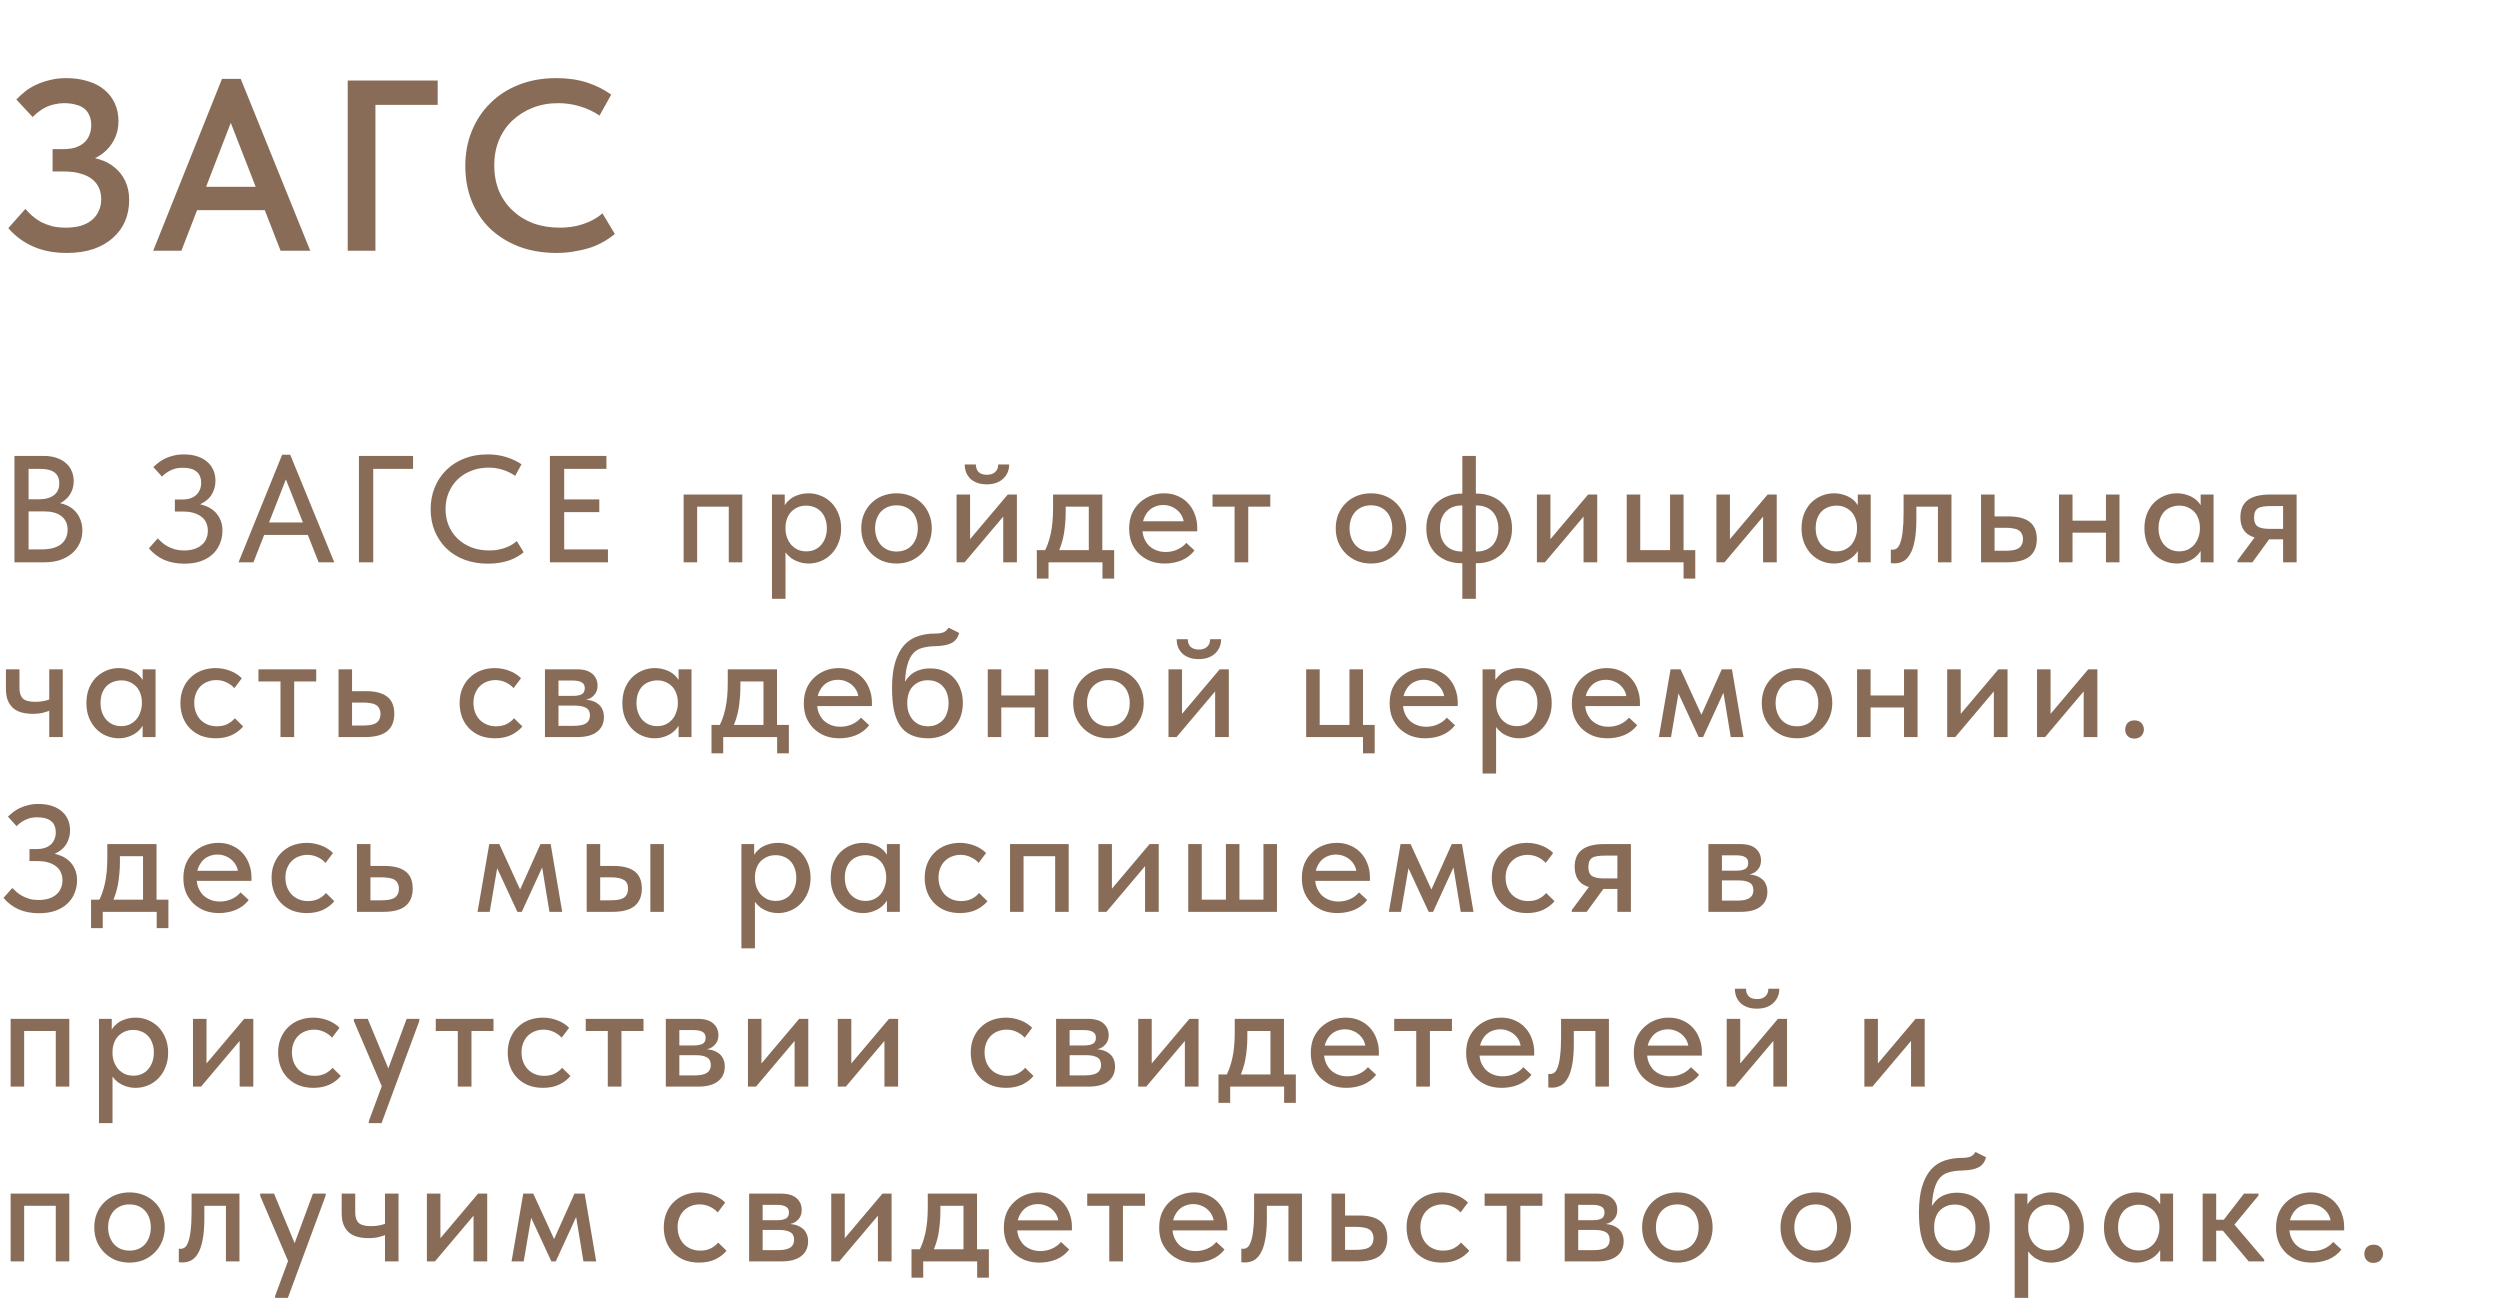 <?xml version="1.0" encoding="UTF-8"?> <svg xmlns="http://www.w3.org/2000/svg" width="329" height="171" viewBox="0 0 329 171" fill="none"> <path d="M8.775 33.288C7.09 33.288 5.607 33 4.327 32.424C3.047 31.848 1.97 31.048 1.095 30.024L3.335 27.496C3.613 27.816 3.922 28.125 4.263 28.424C4.605 28.723 4.989 28.989 5.415 29.224C5.842 29.437 6.322 29.619 6.855 29.768C7.389 29.896 7.986 29.96 8.647 29.96C9.351 29.96 9.991 29.885 10.567 29.736C11.143 29.565 11.634 29.32 12.039 29C12.445 28.68 12.754 28.285 12.967 27.816C13.202 27.347 13.319 26.813 13.319 26.216C13.319 25.683 13.223 25.192 13.031 24.744C12.839 24.296 12.541 23.912 12.135 23.592C11.751 23.272 11.25 23.027 10.631 22.856C10.034 22.664 9.298 22.568 8.423 22.568H6.919V19.624H8.327C8.903 19.624 9.415 19.56 9.863 19.432C10.333 19.283 10.727 19.069 11.047 18.792C11.367 18.515 11.602 18.184 11.751 17.8C11.922 17.395 12.007 16.947 12.007 16.456C12.007 15.965 11.922 15.539 11.751 15.176C11.602 14.813 11.378 14.515 11.079 14.28C10.781 14.045 10.407 13.875 9.959 13.768C9.511 13.64 8.999 13.576 8.423 13.576C8.039 13.576 7.655 13.619 7.271 13.704C6.909 13.768 6.557 13.875 6.215 14.024C5.874 14.173 5.543 14.365 5.223 14.6C4.925 14.813 4.615 15.08 4.295 15.4L2.151 13.096C2.493 12.733 2.877 12.381 3.303 12.04C3.73 11.699 4.221 11.4 4.775 11.144C5.33 10.888 5.927 10.685 6.567 10.536C7.229 10.365 7.943 10.28 8.711 10.28C9.778 10.28 10.738 10.419 11.591 10.696C12.445 10.952 13.159 11.325 13.735 11.816C14.333 12.307 14.791 12.904 15.111 13.608C15.431 14.312 15.591 15.091 15.591 15.944C15.591 16.712 15.453 17.416 15.175 18.056C14.898 18.696 14.525 19.251 14.055 19.72C13.586 20.189 13.031 20.573 12.391 20.872C11.773 21.149 11.111 21.341 10.407 21.448L10.503 20.584C11.421 20.584 12.274 20.712 13.063 20.968C13.853 21.203 14.535 21.565 15.111 22.056C15.709 22.547 16.167 23.144 16.487 23.848C16.829 24.552 16.999 25.373 16.999 26.312C16.999 27.336 16.818 28.275 16.455 29.128C16.093 29.96 15.559 30.685 14.855 31.304C14.173 31.923 13.319 32.413 12.295 32.776C11.271 33.117 10.098 33.288 8.775 33.288ZM20.159 33L29.215 10.376H31.679L40.831 33H36.927L29.759 14.6H30.975L23.871 33H20.159ZM25.119 27.656V24.584H35.647V27.656H25.119ZM45.759 33V10.6H57.599V13.8H49.407V33H45.759ZM73.266 33.288C71.453 33.288 69.799 33.011 68.306 32.456C66.834 31.88 65.565 31.091 64.498 30.088C63.453 29.064 62.642 27.848 62.066 26.44C61.511 25.032 61.234 23.496 61.234 21.832C61.234 20.168 61.522 18.632 62.098 17.224C62.674 15.816 63.485 14.6 64.53 13.576C65.575 12.531 66.834 11.72 68.306 11.144C69.778 10.568 71.41 10.28 73.202 10.28C74.695 10.28 76.039 10.472 77.234 10.856C78.429 11.24 79.495 11.773 80.434 12.456L78.898 15.208C78.109 14.675 77.245 14.269 76.306 13.992C75.389 13.715 74.439 13.576 73.458 13.576C72.242 13.576 71.122 13.779 70.098 14.184C69.074 14.589 68.178 15.155 67.41 15.88C66.663 16.584 66.077 17.448 65.65 18.472C65.245 19.475 65.042 20.573 65.042 21.768C65.042 22.963 65.245 24.072 65.65 25.096C66.077 26.099 66.674 26.963 67.442 27.688C68.21 28.413 69.117 28.979 70.162 29.384C71.229 29.768 72.402 29.96 73.682 29.96C74.151 29.96 74.631 29.928 75.122 29.864C75.613 29.8 76.093 29.693 76.562 29.544C77.053 29.395 77.522 29.203 77.97 28.968C78.439 28.733 78.877 28.435 79.282 28.072L80.914 30.792C80.509 31.133 80.05 31.453 79.538 31.752C79.026 32.051 78.45 32.317 77.81 32.552C77.17 32.765 76.466 32.936 75.698 33.064C74.951 33.213 74.141 33.288 73.266 33.288Z" fill="#886C57"></path> <path d="M1.9 74V60H5.76C6.373 60 6.92 60.08 7.4 60.24C7.893 60.4 8.307 60.627 8.64 60.92C8.987 61.2 9.247 61.547 9.42 61.96C9.607 62.36 9.7 62.807 9.7 63.3C9.7 63.78 9.62 64.207 9.46 64.58C9.313 64.94 9.113 65.253 8.86 65.52C8.62 65.773 8.353 65.98 8.06 66.14C7.78 66.287 7.5 66.393 7.22 66.46L7.16 66.14C7.693 66.153 8.187 66.253 8.64 66.44C9.093 66.613 9.48 66.86 9.8 67.18C10.133 67.5 10.387 67.887 10.56 68.34C10.747 68.78 10.84 69.267 10.84 69.8C10.84 70.413 10.72 70.98 10.48 71.5C10.24 72.02 9.9 72.467 9.46 72.84C9.033 73.2 8.513 73.487 7.9 73.7C7.287 73.9 6.613 74 5.88 74H1.9ZM3.76 73.28L3.06 72.3H5.44C6.027 72.3 6.54 72.24 6.98 72.12C7.42 72 7.78 71.827 8.06 71.6C8.34 71.36 8.547 71.087 8.68 70.78C8.827 70.46 8.9 70.107 8.9 69.72C8.9 69.307 8.827 68.953 8.68 68.66C8.533 68.353 8.32 68.1 8.04 67.9C7.773 67.687 7.447 67.533 7.06 67.44C6.687 67.347 6.267 67.3 5.8 67.3H3.3V65.7H5.24C5.627 65.7 5.973 65.653 6.28 65.56C6.6 65.467 6.873 65.333 7.1 65.16C7.327 64.987 7.5 64.773 7.62 64.52C7.74 64.253 7.8 63.953 7.8 63.62C7.8 62.967 7.593 62.487 7.18 62.18C6.767 61.86 6.12 61.7 5.24 61.7H3.06L3.76 60.76V73.28ZM24.254 74.18C23.24 74.18 22.34 74.007 21.554 73.66C20.78 73.3 20.127 72.8 19.594 72.16L20.754 70.86C20.94 71.047 21.14 71.233 21.354 71.42C21.567 71.607 21.814 71.773 22.094 71.92C22.374 72.067 22.687 72.193 23.034 72.3C23.38 72.393 23.767 72.44 24.194 72.44C24.7 72.44 25.147 72.38 25.534 72.26C25.92 72.14 26.247 71.967 26.514 71.74C26.794 71.513 27 71.24 27.134 70.92C27.28 70.6 27.354 70.24 27.354 69.84C27.354 69.48 27.287 69.147 27.154 68.84C27.034 68.533 26.84 68.273 26.574 68.06C26.307 67.833 25.967 67.653 25.554 67.52C25.14 67.387 24.647 67.32 24.074 67.32H23.014V65.74H23.954C24.34 65.74 24.687 65.693 24.994 65.6C25.314 65.493 25.58 65.347 25.794 65.16C26.02 64.96 26.187 64.727 26.294 64.46C26.414 64.193 26.474 63.887 26.474 63.54C26.474 63.207 26.42 62.92 26.314 62.68C26.22 62.427 26.067 62.22 25.854 62.06C25.654 61.887 25.4 61.76 25.094 61.68C24.8 61.6 24.454 61.56 24.054 61.56C23.787 61.56 23.534 61.58 23.294 61.62C23.054 61.66 22.82 61.733 22.594 61.84C22.367 61.933 22.147 62.053 21.934 62.2C21.72 62.347 21.514 62.52 21.314 62.72L20.174 61.46C20.374 61.273 20.6 61.08 20.854 60.88C21.12 60.68 21.414 60.5 21.734 60.34C22.067 60.18 22.434 60.053 22.834 59.96C23.247 59.853 23.694 59.8 24.174 59.8C24.854 59.8 25.454 59.887 25.974 60.06C26.494 60.233 26.927 60.473 27.274 60.78C27.62 61.073 27.887 61.433 28.074 61.86C28.26 62.287 28.354 62.753 28.354 63.26C28.354 63.7 28.28 64.113 28.134 64.5C28 64.887 27.8 65.227 27.534 65.52C27.267 65.8 26.947 66.04 26.574 66.24C26.214 66.44 25.807 66.58 25.354 66.66L25.434 66.26C25.94 66.273 26.42 66.36 26.874 66.52C27.34 66.667 27.747 66.887 28.094 67.18C28.454 67.473 28.74 67.847 28.954 68.3C29.167 68.74 29.274 69.253 29.274 69.84C29.274 70.453 29.16 71.027 28.934 71.56C28.72 72.093 28.4 72.553 27.974 72.94C27.56 73.327 27.04 73.633 26.414 73.86C25.8 74.073 25.08 74.18 24.254 74.18ZM31.392 74L37.132 59.84H38.192L43.992 74H41.932L37.232 62.1H38.012L33.352 74H31.392ZM34.292 70.4V68.76H40.952V70.4H34.292ZM47.237 74V60H54.358V61.7H49.117V74H47.237ZM64.213 74.18C63.093 74.18 62.067 74.007 61.133 73.66C60.213 73.313 59.42 72.82 58.753 72.18C58.1 71.54 57.587 70.78 57.213 69.9C56.853 69.02 56.673 68.06 56.673 67.02C56.673 65.98 56.853 65.02 57.213 64.14C57.573 63.26 58.08 62.5 58.733 61.86C59.4 61.207 60.187 60.7 61.093 60.34C62.013 59.98 63.033 59.8 64.153 59.8C65.087 59.8 65.92 59.92 66.653 60.16C67.4 60.4 68.06 60.713 68.633 61.1L67.793 62.62C67.3 62.273 66.753 62.007 66.153 61.82C65.553 61.633 64.927 61.54 64.273 61.54C63.46 61.54 62.707 61.68 62.013 61.96C61.32 62.227 60.72 62.607 60.213 63.1C59.72 63.58 59.333 64.153 59.053 64.82C58.773 65.487 58.633 66.213 58.633 67C58.633 67.787 58.773 68.513 59.053 69.18C59.333 69.847 59.727 70.42 60.233 70.9C60.74 71.38 61.347 71.76 62.053 72.04C62.76 72.307 63.533 72.44 64.373 72.44C64.693 72.44 65.013 72.42 65.333 72.38C65.667 72.327 65.987 72.253 66.293 72.16C66.6 72.053 66.9 71.927 67.193 71.78C67.487 71.62 67.76 71.427 68.013 71.2L68.913 72.68C68.673 72.88 68.393 73.073 68.073 73.26C67.767 73.447 67.42 73.607 67.033 73.74C66.647 73.873 66.22 73.98 65.753 74.06C65.287 74.14 64.773 74.18 64.213 74.18ZM72.367 74V60H79.807V61.7H74.247V65.72H78.867V67.4H74.247V72.3H80.007V74H72.367ZM89.966 74V65.08H97.686V74H95.906V66.68H91.746V74H89.966ZM103.373 78.8H101.593V67.7V67.56V65.08H103.273V67.56L103.373 67.7V71.5V71.78V78.8ZM106.433 74.16C105.98 74.16 105.553 74.093 105.153 73.96C104.766 73.827 104.42 73.653 104.113 73.44C103.82 73.213 103.566 72.953 103.353 72.66C103.153 72.367 103.02 72.053 102.953 71.72V69.6H103.373C103.373 69.973 103.433 70.34 103.553 70.7C103.686 71.06 103.866 71.38 104.093 71.66C104.333 71.927 104.62 72.147 104.953 72.32C105.3 72.48 105.686 72.56 106.113 72.56C106.513 72.56 106.88 72.487 107.213 72.34C107.546 72.193 107.826 71.987 108.053 71.72C108.293 71.453 108.48 71.133 108.613 70.76C108.746 70.387 108.813 69.973 108.813 69.52C108.813 69.04 108.74 68.613 108.593 68.24C108.46 67.867 108.266 67.553 108.013 67.3C107.773 67.047 107.486 66.86 107.153 66.74C106.833 66.607 106.48 66.54 106.093 66.54C105.653 66.54 105.266 66.62 104.933 66.78C104.6 66.94 104.313 67.147 104.073 67.4C103.846 67.653 103.673 67.96 103.553 68.32C103.433 68.667 103.373 69.027 103.373 69.4H103.053V67.12C103.093 66.853 103.2 66.593 103.373 66.34C103.56 66.073 103.793 65.833 104.073 65.62C104.366 65.407 104.713 65.24 105.113 65.12C105.513 64.987 105.953 64.92 106.433 64.92C107.006 64.92 107.553 65.033 108.073 65.26C108.593 65.473 109.046 65.78 109.433 66.18C109.82 66.58 110.126 67.067 110.353 67.64C110.58 68.2 110.693 68.833 110.693 69.54C110.693 70.247 110.573 70.887 110.333 71.46C110.106 72.033 109.793 72.52 109.393 72.92C109.006 73.32 108.553 73.627 108.033 73.84C107.513 74.053 106.98 74.16 106.433 74.16ZM117.983 74.16C117.316 74.16 116.696 74.047 116.123 73.82C115.563 73.58 115.076 73.253 114.663 72.84C114.249 72.427 113.923 71.94 113.683 71.38C113.456 70.807 113.343 70.187 113.343 69.52C113.343 68.853 113.456 68.24 113.683 67.68C113.923 67.107 114.249 66.62 114.663 66.22C115.076 65.807 115.563 65.487 116.123 65.26C116.696 65.033 117.316 64.92 117.983 64.92C118.649 64.92 119.263 65.033 119.823 65.26C120.396 65.487 120.889 65.807 121.303 66.22C121.716 66.62 122.036 67.1 122.263 67.66C122.503 68.22 122.623 68.84 122.623 69.52C122.623 70.187 122.503 70.807 122.263 71.38C122.023 71.94 121.696 72.427 121.283 72.84C120.869 73.253 120.383 73.58 119.823 73.82C119.263 74.047 118.649 74.16 117.983 74.16ZM117.983 72.58C118.409 72.58 118.796 72.507 119.143 72.36C119.489 72.213 119.783 72.007 120.023 71.74C120.263 71.46 120.449 71.133 120.583 70.76C120.716 70.373 120.783 69.96 120.783 69.52C120.783 69.067 120.716 68.66 120.583 68.3C120.463 67.927 120.276 67.607 120.023 67.34C119.783 67.073 119.489 66.867 119.143 66.72C118.796 66.573 118.409 66.5 117.983 66.5C117.556 66.5 117.169 66.573 116.823 66.72C116.476 66.867 116.176 67.073 115.923 67.34C115.683 67.607 115.496 67.927 115.363 68.3C115.229 68.66 115.163 69.067 115.163 69.52C115.163 69.96 115.229 70.367 115.363 70.74C115.496 71.113 115.683 71.44 115.923 71.72C116.176 72 116.476 72.213 116.823 72.36C117.169 72.507 117.556 72.58 117.983 72.58ZM125.883 74V65.08H127.663V72.2L126.523 72.3L132.623 65.08H133.823V74H132.023V66.88L133.043 66.78L126.943 74H125.883ZM129.863 63.74C129.449 63.74 129.063 63.687 128.703 63.58C128.356 63.46 128.049 63.293 127.783 63.08C127.529 62.853 127.329 62.58 127.183 62.26C127.036 61.94 126.963 61.56 126.963 61.12H128.423C128.423 61.533 128.543 61.867 128.783 62.12C129.036 62.36 129.403 62.48 129.883 62.48C130.349 62.48 130.709 62.36 130.963 62.12C131.229 61.88 131.363 61.547 131.363 61.12H132.803C132.803 61.56 132.723 61.94 132.563 62.26C132.403 62.58 132.189 62.853 131.923 63.08C131.669 63.293 131.363 63.46 131.003 63.58C130.643 63.687 130.263 63.74 129.863 63.74ZM137.365 72.74C137.565 72.38 137.739 72 137.885 71.6C138.032 71.2 138.159 70.76 138.265 70.28C138.372 69.8 138.452 69.28 138.505 68.72C138.559 68.147 138.585 67.52 138.585 66.84V65.08H145.065V72.74H143.285V65.9L144.405 66.68H139.285L140.245 65.9V67.5C140.245 68.033 140.219 68.54 140.165 69.02C140.125 69.5 140.065 69.96 139.985 70.4C139.905 70.84 139.799 71.26 139.665 71.66C139.532 72.047 139.385 72.427 139.225 72.8L137.365 72.74ZM136.445 76.14V72.4H146.625V76.14H145.085V74H137.985V76.14H136.445ZM153.276 74.16C152.596 74.16 151.969 74.053 151.396 73.84C150.836 73.613 150.342 73.3 149.916 72.9C149.502 72.5 149.176 72.02 148.936 71.46C148.709 70.9 148.596 70.267 148.596 69.56C148.596 68.827 148.716 68.173 148.956 67.6C149.209 67.027 149.549 66.547 149.976 66.16C150.402 65.76 150.889 65.453 151.436 65.24C151.996 65.027 152.582 64.92 153.196 64.92C153.889 64.92 154.502 65.047 155.036 65.3C155.582 65.54 156.042 65.873 156.416 66.3C156.789 66.713 157.069 67.193 157.256 67.74C157.456 68.273 157.556 68.833 157.556 69.42V69.92H149.696V68.6H156.856L155.816 69.66V69.12C155.816 68.747 155.749 68.4 155.616 68.08C155.482 67.76 155.289 67.48 155.036 67.24C154.796 67 154.509 66.813 154.176 66.68C153.842 66.533 153.476 66.46 153.076 66.46C152.689 66.46 152.322 66.533 151.976 66.68C151.642 66.813 151.356 67.013 151.116 67.28C150.876 67.547 150.682 67.867 150.536 68.24C150.402 68.613 150.336 69.033 150.336 69.5C150.336 69.98 150.409 70.413 150.556 70.8C150.716 71.187 150.929 71.52 151.196 71.8C151.476 72.067 151.802 72.273 152.176 72.42C152.549 72.567 152.956 72.64 153.396 72.64C153.956 72.64 154.469 72.533 154.936 72.32C155.416 72.107 155.809 71.813 156.116 71.44L157.196 72.44C156.756 73.013 156.189 73.447 155.496 73.74C154.802 74.02 154.062 74.16 153.276 74.16ZM162.47 74V66.68H159.57V65.08H167.17V66.68H164.27V74H162.47ZM180.422 74.16C179.756 74.16 179.136 74.047 178.562 73.82C178.002 73.58 177.516 73.253 177.102 72.84C176.689 72.427 176.362 71.94 176.122 71.38C175.896 70.807 175.782 70.187 175.782 69.52C175.782 68.853 175.896 68.24 176.122 67.68C176.362 67.107 176.689 66.62 177.102 66.22C177.516 65.807 178.002 65.487 178.562 65.26C179.136 65.033 179.756 64.92 180.422 64.92C181.089 64.92 181.702 65.033 182.262 65.26C182.836 65.487 183.329 65.807 183.742 66.22C184.156 66.62 184.476 67.1 184.702 67.66C184.942 68.22 185.062 68.84 185.062 69.52C185.062 70.187 184.942 70.807 184.702 71.38C184.462 71.94 184.136 72.427 183.722 72.84C183.309 73.253 182.822 73.58 182.262 73.82C181.702 74.047 181.089 74.16 180.422 74.16ZM180.422 72.58C180.849 72.58 181.236 72.507 181.582 72.36C181.929 72.213 182.222 72.007 182.462 71.74C182.702 71.46 182.889 71.133 183.022 70.76C183.156 70.373 183.222 69.96 183.222 69.52C183.222 69.067 183.156 68.66 183.022 68.3C182.902 67.927 182.716 67.607 182.462 67.34C182.222 67.073 181.929 66.867 181.582 66.72C181.236 66.573 180.849 66.5 180.422 66.5C179.996 66.5 179.609 66.573 179.262 66.72C178.916 66.867 178.616 67.073 178.362 67.34C178.122 67.607 177.936 67.927 177.802 68.3C177.669 68.66 177.602 69.067 177.602 69.52C177.602 69.96 177.669 70.367 177.802 70.74C177.936 71.113 178.122 71.44 178.362 71.72C178.616 72 178.916 72.213 179.262 72.36C179.609 72.507 179.996 72.58 180.422 72.58ZM192.443 78.8V60H194.223V78.8H192.443ZM192.303 74.12C191.663 74.12 191.063 74.02 190.503 73.82C189.943 73.607 189.449 73.307 189.023 72.92C188.609 72.52 188.283 72.04 188.043 71.48C187.816 70.907 187.703 70.26 187.703 69.54C187.703 68.78 187.829 68.113 188.083 67.54C188.349 66.967 188.696 66.493 189.123 66.12C189.563 65.733 190.056 65.447 190.603 65.26C191.149 65.06 191.716 64.96 192.303 64.96H192.523V66.52H192.343C191.929 66.52 191.549 66.587 191.203 66.72C190.856 66.853 190.556 67.047 190.303 67.3C190.049 67.553 189.849 67.873 189.703 68.26C189.569 68.633 189.503 69.06 189.503 69.54C189.503 70.02 189.569 70.453 189.703 70.84C189.849 71.213 190.049 71.533 190.303 71.8C190.556 72.053 190.856 72.247 191.203 72.38C191.549 72.513 191.929 72.58 192.343 72.58H192.523V74.12H192.303ZM194.163 74.12V72.58H194.343C194.756 72.58 195.136 72.513 195.483 72.38C195.829 72.247 196.129 72.053 196.383 71.8C196.636 71.533 196.829 71.213 196.963 70.84C197.109 70.453 197.183 70.02 197.183 69.54C197.183 69.06 197.109 68.633 196.963 68.26C196.829 67.873 196.636 67.553 196.383 67.3C196.129 67.047 195.829 66.853 195.483 66.72C195.136 66.587 194.756 66.52 194.343 66.52H194.163V64.96H194.383C195.023 64.96 195.623 65.067 196.183 65.28C196.743 65.48 197.229 65.78 197.643 66.18C198.069 66.567 198.396 67.047 198.623 67.62C198.863 68.18 198.983 68.82 198.983 69.54C198.983 70.3 198.849 70.967 198.583 71.54C198.329 72.113 197.983 72.593 197.543 72.98C197.116 73.353 196.629 73.64 196.083 73.84C195.536 74.027 194.969 74.12 194.383 74.12H194.163ZM202.255 74V65.08H204.035V72.2L202.895 72.3L208.995 65.08H210.195V74H208.395V66.88L209.415 66.78L203.315 74H202.255ZM221.557 76.14V74H214.077V65.08H215.857V72.4H219.777V65.08H221.557V72.4H223.097V76.14H221.557ZM225.88 74V65.08H227.66V72.2L226.52 72.3L232.62 65.08H233.82V74H232.02V66.88L233.04 66.78L226.94 74H225.88ZM244.483 74V71.78L244.383 71.48V67.7L244.483 67.56V65.08H246.183V67.56V67.7V74H244.483ZM241.343 74.16C240.783 74.16 240.243 74.053 239.723 73.84C239.203 73.627 238.75 73.32 238.363 72.92C237.976 72.52 237.663 72.033 237.423 71.46C237.196 70.887 237.083 70.247 237.083 69.54C237.083 68.833 237.19 68.2 237.403 67.64C237.63 67.067 237.936 66.58 238.323 66.18C238.723 65.78 239.176 65.473 239.683 65.26C240.203 65.033 240.756 64.92 241.343 64.92C241.823 64.92 242.256 64.987 242.643 65.12C243.043 65.24 243.39 65.407 243.683 65.62C243.976 65.833 244.21 66.073 244.383 66.34C244.57 66.593 244.676 66.853 244.703 67.12V69.4H244.383C244.383 69.027 244.323 68.667 244.203 68.32C244.083 67.96 243.91 67.653 243.683 67.4C243.456 67.147 243.17 66.94 242.823 66.78C242.49 66.62 242.11 66.54 241.683 66.54C241.296 66.54 240.936 66.607 240.603 66.74C240.27 66.86 239.976 67.047 239.723 67.3C239.483 67.553 239.29 67.867 239.143 68.24C239.01 68.613 238.943 69.04 238.943 69.52C238.943 69.973 239.01 70.387 239.143 70.76C239.276 71.133 239.463 71.453 239.703 71.72C239.943 71.987 240.23 72.193 240.563 72.34C240.896 72.487 241.256 72.56 241.643 72.56C242.083 72.56 242.47 72.48 242.803 72.32C243.15 72.147 243.436 71.927 243.663 71.66C243.89 71.38 244.063 71.06 244.183 70.7C244.316 70.34 244.383 69.973 244.383 69.6H244.803V71.72C244.736 72.053 244.596 72.367 244.383 72.66C244.183 72.953 243.93 73.213 243.623 73.44C243.33 73.653 242.983 73.827 242.583 73.96C242.196 74.093 241.783 74.16 241.343 74.16ZM249.293 74.14C249.173 74.14 249.073 74.133 248.993 74.12C248.926 74.12 248.873 74.113 248.833 74.1V72.32C248.886 72.333 248.933 72.34 248.973 72.34C249.026 72.34 249.066 72.34 249.093 72.34C249.293 72.34 249.479 72.273 249.653 72.14C249.826 71.993 249.973 71.74 250.093 71.38C250.226 71.02 250.326 70.527 250.393 69.9C250.473 69.26 250.513 68.453 250.513 67.48V65.08H256.813V74H255.033V66.68H252.193V68.34C252.193 69.46 252.119 70.393 251.973 71.14C251.839 71.873 251.639 72.467 251.373 72.92C251.119 73.36 250.819 73.673 250.473 73.86C250.126 74.047 249.733 74.14 249.293 74.14ZM260.704 74V65.08H262.484V67.96H264.344C265.557 67.96 266.477 68.2 267.104 68.68C267.731 69.16 268.044 69.913 268.044 70.94C268.044 71.953 267.724 72.72 267.084 73.24C266.457 73.747 265.477 74 264.144 74H260.704ZM263.884 72.48C264.217 72.48 264.531 72.46 264.824 72.42C265.117 72.38 265.364 72.307 265.564 72.2C265.777 72.08 265.937 71.92 266.044 71.72C266.164 71.52 266.224 71.26 266.224 70.94C266.224 70.66 266.171 70.427 266.064 70.24C265.971 70.04 265.831 69.887 265.644 69.78C265.457 69.66 265.224 69.58 264.944 69.54C264.677 69.487 264.364 69.46 264.004 69.46H262.484V72.48H263.884ZM271.924 70.1V68.52H277.924V70.1H271.924ZM270.964 74V71.78V71.48V67.7V67.56V65.08H272.744V67.56V67.7V74H270.964ZM277.144 74V71.78V71.48V67.7V67.56V65.08H278.924V67.56V67.7V74H277.144ZM289.606 74V71.78L289.506 71.48V67.7L289.606 67.56V65.08H291.306V67.56V67.7V74H289.606ZM286.466 74.16C285.906 74.16 285.366 74.053 284.846 73.84C284.326 73.627 283.872 73.32 283.486 72.92C283.099 72.52 282.786 72.033 282.546 71.46C282.319 70.887 282.206 70.247 282.206 69.54C282.206 68.833 282.312 68.2 282.526 67.64C282.752 67.067 283.059 66.58 283.446 66.18C283.846 65.78 284.299 65.473 284.806 65.26C285.326 65.033 285.879 64.92 286.466 64.92C286.946 64.92 287.379 64.987 287.766 65.12C288.166 65.24 288.512 65.407 288.806 65.62C289.099 65.833 289.332 66.073 289.506 66.34C289.692 66.593 289.799 66.853 289.826 67.12V69.4H289.506C289.506 69.027 289.446 68.667 289.326 68.32C289.206 67.96 289.032 67.653 288.806 67.4C288.579 67.147 288.292 66.94 287.946 66.78C287.612 66.62 287.232 66.54 286.806 66.54C286.419 66.54 286.059 66.607 285.726 66.74C285.392 66.86 285.099 67.047 284.846 67.3C284.606 67.553 284.412 67.867 284.266 68.24C284.132 68.613 284.066 69.04 284.066 69.52C284.066 69.973 284.132 70.387 284.266 70.76C284.399 71.133 284.586 71.453 284.826 71.72C285.066 71.987 285.352 72.193 285.686 72.34C286.019 72.487 286.379 72.56 286.766 72.56C287.206 72.56 287.592 72.48 287.926 72.32C288.272 72.147 288.559 71.927 288.786 71.66C289.012 71.38 289.186 71.06 289.306 70.7C289.439 70.34 289.506 69.973 289.506 69.6H289.926V71.72C289.859 72.053 289.719 72.367 289.506 72.66C289.306 72.953 289.052 73.213 288.746 73.44C288.452 73.653 288.106 73.827 287.706 73.96C287.319 74.093 286.906 74.16 286.466 74.16ZM300.455 74V70.98H298.575C297.349 70.98 296.415 70.747 295.775 70.28C295.149 69.8 294.835 69.06 294.835 68.06C294.835 67.073 295.149 66.333 295.775 65.84C296.415 65.333 297.402 65.08 298.735 65.08H302.235V74H300.455ZM294.455 74V73.76L297.455 69.72L299.215 70.16L296.415 74H294.455ZM298.675 69.6H300.455V66.6H298.795C298.449 66.6 298.142 66.62 297.875 66.66C297.609 66.687 297.382 66.753 297.195 66.86C297.009 66.967 296.869 67.12 296.775 67.32C296.682 67.52 296.635 67.78 296.635 68.1C296.635 68.673 296.795 69.067 297.115 69.28C297.435 69.493 297.955 69.6 298.675 69.6ZM4.3 93.94C3.767 93.94 3.28 93.88 2.84 93.76C2.4 93.64 2.027 93.447 1.72 93.18C1.427 92.913 1.193 92.573 1.02 92.16C0.86 91.733 0.78 91.22 0.78 90.62V88.08H2.56V90.54C2.56 90.833 2.593 91.093 2.66 91.32C2.727 91.547 2.833 91.74 2.98 91.9C3.127 92.047 3.333 92.16 3.6 92.24C3.88 92.32 4.227 92.36 4.64 92.36C5.04 92.36 5.407 92.327 5.74 92.26C6.087 92.193 6.413 92.093 6.72 91.96V93.44C6.467 93.56 6.133 93.673 5.72 93.78C5.32 93.887 4.847 93.94 4.3 93.94ZM6.48 97V88.08H8.26V97H6.48ZM18.772 97V94.78L18.672 94.48V90.7L18.772 90.56V88.08H20.472V90.56V90.7V97H18.772ZM15.632 97.16C15.072 97.16 14.532 97.053 14.012 96.84C13.492 96.627 13.039 96.32 12.652 95.92C12.265 95.52 11.952 95.033 11.712 94.46C11.486 93.887 11.372 93.247 11.372 92.54C11.372 91.833 11.479 91.2 11.692 90.64C11.919 90.067 12.226 89.58 12.612 89.18C13.012 88.78 13.466 88.473 13.972 88.26C14.492 88.033 15.046 87.92 15.632 87.92C16.112 87.92 16.546 87.987 16.932 88.12C17.332 88.24 17.679 88.407 17.972 88.62C18.265 88.833 18.499 89.073 18.672 89.34C18.859 89.593 18.965 89.853 18.992 90.12V92.4H18.672C18.672 92.027 18.612 91.667 18.492 91.32C18.372 90.96 18.199 90.653 17.972 90.4C17.745 90.147 17.459 89.94 17.112 89.78C16.779 89.62 16.399 89.54 15.972 89.54C15.585 89.54 15.226 89.607 14.892 89.74C14.559 89.86 14.265 90.047 14.012 90.3C13.772 90.553 13.579 90.867 13.432 91.24C13.299 91.613 13.232 92.04 13.232 92.52C13.232 92.973 13.299 93.387 13.432 93.76C13.566 94.133 13.752 94.453 13.992 94.72C14.232 94.987 14.519 95.193 14.852 95.34C15.185 95.487 15.546 95.56 15.932 95.56C16.372 95.56 16.759 95.48 17.092 95.32C17.439 95.147 17.726 94.927 17.952 94.66C18.179 94.38 18.352 94.06 18.472 93.7C18.605 93.34 18.672 92.973 18.672 92.6H19.092V94.72C19.026 95.053 18.886 95.367 18.672 95.66C18.472 95.953 18.219 96.213 17.912 96.44C17.619 96.653 17.272 96.827 16.872 96.96C16.485 97.093 16.072 97.16 15.632 97.16ZM28.382 97.16C27.675 97.16 27.028 97.047 26.442 96.82C25.868 96.58 25.382 96.253 24.982 95.84C24.582 95.427 24.275 94.94 24.062 94.38C23.848 93.807 23.742 93.187 23.742 92.52C23.742 91.8 23.862 91.16 24.102 90.6C24.342 90.027 24.668 89.547 25.082 89.16C25.495 88.76 25.982 88.453 26.542 88.24C27.115 88.027 27.728 87.92 28.382 87.92C28.728 87.92 29.068 87.953 29.402 88.02C29.735 88.087 30.048 88.18 30.342 88.3C30.635 88.407 30.908 88.547 31.162 88.72C31.415 88.88 31.635 89.06 31.822 89.26L30.842 90.56C30.562 90.24 30.215 89.987 29.802 89.8C29.388 89.6 28.942 89.5 28.462 89.5C28.048 89.5 27.662 89.573 27.302 89.72C26.955 89.853 26.648 90.053 26.382 90.32C26.128 90.573 25.928 90.887 25.782 91.26C25.635 91.62 25.562 92.027 25.562 92.48C25.562 92.947 25.635 93.373 25.782 93.76C25.928 94.133 26.135 94.46 26.402 94.74C26.668 95.007 26.982 95.213 27.342 95.36C27.702 95.507 28.102 95.58 28.542 95.58C29.062 95.58 29.515 95.487 29.902 95.3C30.302 95.1 30.635 94.84 30.902 94.52L32.002 95.6C31.615 96.067 31.115 96.447 30.502 96.74C29.888 97.02 29.182 97.16 28.382 97.16ZM36.913 97V89.68H34.013V88.08H41.613V89.68H38.713V97H36.913ZM44.55 97V88.08H46.33V90.96H48.19C49.403 90.96 50.323 91.2 50.95 91.68C51.577 92.16 51.89 92.913 51.89 93.94C51.89 94.953 51.57 95.72 50.93 96.24C50.303 96.747 49.323 97 47.99 97H44.55ZM47.73 95.48C48.063 95.48 48.377 95.46 48.67 95.42C48.963 95.38 49.21 95.307 49.41 95.2C49.623 95.08 49.783 94.92 49.89 94.72C50.01 94.52 50.07 94.26 50.07 93.94C50.07 93.66 50.017 93.427 49.91 93.24C49.817 93.04 49.677 92.887 49.49 92.78C49.303 92.66 49.07 92.58 48.79 92.54C48.523 92.487 48.21 92.46 47.85 92.46H46.33V95.48H47.73ZM65.126 97.16C64.419 97.16 63.772 97.047 63.185 96.82C62.612 96.58 62.126 96.253 61.725 95.84C61.325 95.427 61.019 94.94 60.806 94.38C60.592 93.807 60.486 93.187 60.486 92.52C60.486 91.8 60.605 91.16 60.846 90.6C61.086 90.027 61.412 89.547 61.825 89.16C62.239 88.76 62.725 88.453 63.285 88.24C63.859 88.027 64.472 87.92 65.126 87.92C65.472 87.92 65.812 87.953 66.145 88.02C66.479 88.087 66.792 88.18 67.085 88.3C67.379 88.407 67.652 88.547 67.906 88.72C68.159 88.88 68.379 89.06 68.566 89.26L67.585 90.56C67.305 90.24 66.959 89.987 66.546 89.8C66.132 89.6 65.686 89.5 65.206 89.5C64.792 89.5 64.406 89.573 64.046 89.72C63.699 89.853 63.392 90.053 63.126 90.32C62.872 90.573 62.672 90.887 62.526 91.26C62.379 91.62 62.306 92.027 62.306 92.48C62.306 92.947 62.379 93.373 62.526 93.76C62.672 94.133 62.879 94.46 63.145 94.74C63.412 95.007 63.725 95.213 64.085 95.36C64.445 95.507 64.846 95.58 65.285 95.58C65.805 95.58 66.259 95.487 66.645 95.3C67.046 95.1 67.379 94.84 67.645 94.52L68.746 95.6C68.359 96.067 67.859 96.447 67.246 96.74C66.632 97.02 65.925 97.16 65.126 97.16ZM71.717 97V88.08H75.897C76.817 88.08 77.504 88.28 77.957 88.68C78.41 89.08 78.637 89.593 78.637 90.22C78.637 90.527 78.584 90.8 78.477 91.04C78.371 91.267 78.217 91.467 78.017 91.64C77.831 91.813 77.604 91.94 77.337 92.02C77.084 92.1 76.797 92.14 76.477 92.14V92.04C76.904 92.04 77.297 92.08 77.657 92.16C78.017 92.24 78.331 92.373 78.597 92.56C78.877 92.733 79.091 92.973 79.237 93.28C79.397 93.573 79.477 93.933 79.477 94.36C79.477 95.187 79.177 95.833 78.577 96.3C77.99 96.767 77.117 97 75.957 97H71.717ZM73.497 96.04L73.137 95.52H75.497C76.257 95.52 76.804 95.407 77.137 95.18C77.471 94.953 77.637 94.613 77.637 94.16C77.637 93.68 77.471 93.347 77.137 93.16C76.804 92.96 76.311 92.86 75.657 92.86H73.137V91.58H75.397C75.904 91.58 76.29 91.507 76.557 91.36C76.824 91.213 76.957 90.947 76.957 90.56C76.957 90.2 76.824 89.947 76.557 89.8C76.304 89.64 75.91 89.56 75.377 89.56H73.137L73.497 88.94V96.04ZM89.304 97V94.78L89.204 94.48V90.7L89.304 90.56V88.08H91.004V90.56V90.7V97H89.304ZM86.164 97.16C85.604 97.16 85.064 97.053 84.544 96.84C84.024 96.627 83.571 96.32 83.184 95.92C82.798 95.52 82.484 95.033 82.244 94.46C82.018 93.887 81.904 93.247 81.904 92.54C81.904 91.833 82.011 91.2 82.224 90.64C82.451 90.067 82.758 89.58 83.144 89.18C83.544 88.78 83.998 88.473 84.504 88.26C85.024 88.033 85.578 87.92 86.164 87.92C86.644 87.92 87.078 87.987 87.464 88.12C87.864 88.24 88.211 88.407 88.504 88.62C88.798 88.833 89.031 89.073 89.204 89.34C89.391 89.593 89.498 89.853 89.524 90.12V92.4H89.204C89.204 92.027 89.144 91.667 89.024 91.32C88.904 90.96 88.731 90.653 88.504 90.4C88.278 90.147 87.991 89.94 87.644 89.78C87.311 89.62 86.931 89.54 86.504 89.54C86.118 89.54 85.758 89.607 85.424 89.74C85.091 89.86 84.798 90.047 84.544 90.3C84.304 90.553 84.111 90.867 83.964 91.24C83.831 91.613 83.764 92.04 83.764 92.52C83.764 92.973 83.831 93.387 83.964 93.76C84.098 94.133 84.284 94.453 84.524 94.72C84.764 94.987 85.051 95.193 85.384 95.34C85.718 95.487 86.078 95.56 86.464 95.56C86.904 95.56 87.291 95.48 87.624 95.32C87.971 95.147 88.258 94.927 88.484 94.66C88.711 94.38 88.884 94.06 89.004 93.7C89.138 93.34 89.204 92.973 89.204 92.6H89.624V94.72C89.558 95.053 89.418 95.367 89.204 95.66C89.004 95.953 88.751 96.213 88.444 96.44C88.151 96.653 87.804 96.827 87.404 96.96C87.018 97.093 86.604 97.16 86.164 97.16ZM94.554 95.74C94.754 95.38 94.927 95 95.074 94.6C95.22 94.2 95.347 93.76 95.454 93.28C95.56 92.8 95.64 92.28 95.694 91.72C95.747 91.147 95.774 90.52 95.774 89.84V88.08H102.254V95.74H100.474V88.9L101.594 89.68H96.474L97.434 88.9V90.5C97.434 91.033 97.407 91.54 97.354 92.02C97.314 92.5 97.254 92.96 97.174 93.4C97.094 93.84 96.987 94.26 96.854 94.66C96.72 95.047 96.574 95.427 96.414 95.8L94.554 95.74ZM93.634 99.14V95.4H103.814V99.14H102.274V97H95.174V99.14H93.634ZM110.464 97.16C109.784 97.16 109.157 97.053 108.584 96.84C108.024 96.613 107.531 96.3 107.104 95.9C106.691 95.5 106.364 95.02 106.124 94.46C105.897 93.9 105.784 93.267 105.784 92.56C105.784 91.827 105.904 91.173 106.144 90.6C106.397 90.027 106.737 89.547 107.164 89.16C107.591 88.76 108.077 88.453 108.624 88.24C109.184 88.027 109.771 87.92 110.384 87.92C111.077 87.92 111.691 88.047 112.224 88.3C112.771 88.54 113.231 88.873 113.604 89.3C113.977 89.713 114.257 90.193 114.444 90.74C114.644 91.273 114.744 91.833 114.744 92.42V92.92H106.884V91.6H114.044L113.004 92.66V92.12C113.004 91.747 112.937 91.4 112.804 91.08C112.671 90.76 112.477 90.48 112.224 90.24C111.984 90 111.697 89.813 111.364 89.68C111.031 89.533 110.664 89.46 110.264 89.46C109.877 89.46 109.511 89.533 109.164 89.68C108.831 89.813 108.544 90.013 108.304 90.28C108.064 90.547 107.871 90.867 107.724 91.24C107.591 91.613 107.524 92.033 107.524 92.5C107.524 92.98 107.597 93.413 107.744 93.8C107.904 94.187 108.117 94.52 108.384 94.8C108.664 95.067 108.991 95.273 109.364 95.42C109.737 95.567 110.144 95.64 110.584 95.64C111.144 95.64 111.657 95.533 112.124 95.32C112.604 95.107 112.997 94.813 113.304 94.44L114.384 95.44C113.944 96.013 113.377 96.447 112.684 96.74C111.991 97.02 111.251 97.16 110.464 97.16ZM122.172 97.16C121.292 97.16 120.545 97.02 119.932 96.74C119.318 96.46 118.825 96.047 118.452 95.5C118.078 94.94 117.805 94.247 117.632 93.42C117.472 92.593 117.392 91.64 117.392 90.56C117.392 89.187 117.532 88.047 117.812 87.14C118.092 86.22 118.478 85.48 118.972 84.92C119.478 84.36 120.072 83.967 120.752 83.74C121.445 83.5 122.192 83.38 122.992 83.38C123.245 83.38 123.465 83.367 123.652 83.34C123.838 83.313 124.005 83.273 124.152 83.22C124.298 83.153 124.425 83.073 124.532 82.98C124.638 82.873 124.738 82.747 124.832 82.6L126.232 83.3C126.138 83.62 126.012 83.887 125.852 84.1C125.692 84.313 125.485 84.487 125.232 84.62C124.978 84.753 124.672 84.853 124.312 84.92C123.952 84.987 123.532 85.027 123.052 85.04C122.358 85.053 121.758 85.14 121.252 85.3C120.745 85.447 120.325 85.747 119.992 86.2C119.672 86.64 119.432 87.273 119.272 88.1C119.125 88.913 119.052 89.993 119.052 91.34L118.552 90.98C118.712 90.433 118.918 89.973 119.172 89.6C119.425 89.213 119.712 88.9 120.032 88.66C120.365 88.42 120.725 88.247 121.112 88.14C121.512 88.02 121.938 87.96 122.392 87.96C123.072 87.96 123.678 88.073 124.212 88.3C124.745 88.527 125.198 88.847 125.572 89.26C125.945 89.66 126.225 90.14 126.412 90.7C126.612 91.247 126.712 91.847 126.712 92.5C126.712 93.233 126.592 93.893 126.352 94.48C126.112 95.053 125.785 95.54 125.372 95.94C124.972 96.327 124.492 96.627 123.932 96.84C123.385 97.053 122.798 97.16 122.172 97.16ZM122.132 95.58C122.532 95.58 122.898 95.507 123.232 95.36C123.565 95.213 123.852 95.013 124.092 94.76C124.332 94.493 124.512 94.173 124.632 93.8C124.765 93.427 124.832 93.007 124.832 92.54C124.832 92.087 124.772 91.68 124.652 91.32C124.532 90.947 124.352 90.627 124.112 90.36C123.885 90.093 123.598 89.887 123.252 89.74C122.918 89.593 122.532 89.52 122.092 89.52C121.678 89.52 121.305 89.593 120.972 89.74C120.638 89.887 120.352 90.087 120.112 90.34C119.872 90.593 119.692 90.907 119.572 91.28C119.452 91.653 119.392 92.067 119.392 92.52C119.392 93.013 119.458 93.447 119.592 93.82C119.738 94.193 119.932 94.513 120.172 94.78C120.412 95.033 120.698 95.233 121.032 95.38C121.365 95.513 121.732 95.58 122.132 95.58ZM130.951 93.1V91.52H136.951V93.1H130.951ZM129.991 97V94.78V94.48V90.7V90.56V88.08H131.771V90.56V90.7V97H129.991ZM136.171 97V94.78V94.48V90.7V90.56V88.08H137.951V90.56V90.7V97H136.171ZM145.872 97.16C145.206 97.16 144.586 97.047 144.012 96.82C143.452 96.58 142.966 96.253 142.552 95.84C142.139 95.427 141.812 94.94 141.572 94.38C141.346 93.807 141.232 93.187 141.232 92.52C141.232 91.853 141.346 91.24 141.572 90.68C141.812 90.107 142.139 89.62 142.552 89.22C142.966 88.807 143.452 88.487 144.012 88.26C144.586 88.033 145.206 87.92 145.872 87.92C146.539 87.92 147.152 88.033 147.712 88.26C148.286 88.487 148.779 88.807 149.192 89.22C149.606 89.62 149.926 90.1 150.152 90.66C150.392 91.22 150.512 91.84 150.512 92.52C150.512 93.187 150.392 93.807 150.152 94.38C149.912 94.94 149.586 95.427 149.172 95.84C148.759 96.253 148.272 96.58 147.712 96.82C147.152 97.047 146.539 97.16 145.872 97.16ZM145.872 95.58C146.299 95.58 146.686 95.507 147.032 95.36C147.379 95.213 147.672 95.007 147.912 94.74C148.152 94.46 148.339 94.133 148.472 93.76C148.606 93.373 148.672 92.96 148.672 92.52C148.672 92.067 148.606 91.66 148.472 91.3C148.352 90.927 148.166 90.607 147.912 90.34C147.672 90.073 147.379 89.867 147.032 89.72C146.686 89.573 146.299 89.5 145.872 89.5C145.446 89.5 145.059 89.573 144.712 89.72C144.366 89.867 144.066 90.073 143.812 90.34C143.572 90.607 143.386 90.927 143.252 91.3C143.119 91.66 143.052 92.067 143.052 92.52C143.052 92.96 143.119 93.367 143.252 93.74C143.386 94.113 143.572 94.44 143.812 94.72C144.066 95 144.366 95.213 144.712 95.36C145.059 95.507 145.446 95.58 145.872 95.58ZM153.773 97V88.08H155.553V95.2L154.413 95.3L160.513 88.08H161.713V97H159.913V89.88L160.933 89.78L154.833 97H153.773ZM157.753 86.74C157.339 86.74 156.953 86.687 156.593 86.58C156.246 86.46 155.939 86.293 155.673 86.08C155.419 85.853 155.219 85.58 155.073 85.26C154.926 84.94 154.853 84.56 154.853 84.12H156.313C156.313 84.533 156.433 84.867 156.673 85.12C156.926 85.36 157.293 85.48 157.773 85.48C158.239 85.48 158.599 85.36 158.853 85.12C159.119 84.88 159.253 84.547 159.253 84.12H160.693C160.693 84.56 160.613 84.94 160.453 85.26C160.293 85.58 160.079 85.853 159.813 86.08C159.559 86.293 159.253 86.46 158.893 86.58C158.533 86.687 158.153 86.74 157.753 86.74ZM179.371 99.14V97H171.891V88.08H173.671V95.4H177.591V88.08H179.371V95.4H180.911V99.14H179.371ZM187.558 97.16C186.878 97.16 186.252 97.053 185.678 96.84C185.118 96.613 184.625 96.3 184.198 95.9C183.785 95.5 183.458 95.02 183.218 94.46C182.992 93.9 182.878 93.267 182.878 92.56C182.878 91.827 182.998 91.173 183.238 90.6C183.492 90.027 183.832 89.547 184.258 89.16C184.685 88.76 185.172 88.453 185.718 88.24C186.278 88.027 186.865 87.92 187.478 87.92C188.172 87.92 188.785 88.047 189.318 88.3C189.865 88.54 190.325 88.873 190.698 89.3C191.072 89.713 191.352 90.193 191.538 90.74C191.738 91.273 191.838 91.833 191.838 92.42V92.92H183.978V91.6H191.138L190.098 92.66V92.12C190.098 91.747 190.032 91.4 189.898 91.08C189.765 90.76 189.572 90.48 189.318 90.24C189.078 90 188.792 89.813 188.458 89.68C188.125 89.533 187.758 89.46 187.358 89.46C186.972 89.46 186.605 89.533 186.258 89.68C185.925 89.813 185.638 90.013 185.398 90.28C185.158 90.547 184.965 90.867 184.818 91.24C184.685 91.613 184.618 92.033 184.618 92.5C184.618 92.98 184.692 93.413 184.838 93.8C184.998 94.187 185.212 94.52 185.478 94.8C185.758 95.067 186.085 95.273 186.458 95.42C186.832 95.567 187.238 95.64 187.678 95.64C188.238 95.64 188.752 95.533 189.218 95.32C189.698 95.107 190.092 94.813 190.398 94.44L191.478 95.44C191.038 96.013 190.472 96.447 189.778 96.74C189.085 97.02 188.345 97.16 187.558 97.16ZM196.886 101.8H195.106V90.7V90.56V88.08H196.786V90.56L196.886 90.7V94.5V94.78V101.8ZM199.946 97.16C199.493 97.16 199.066 97.093 198.666 96.96C198.28 96.827 197.933 96.653 197.626 96.44C197.333 96.213 197.08 95.953 196.866 95.66C196.666 95.367 196.533 95.053 196.466 94.72V92.6H196.886C196.886 92.973 196.946 93.34 197.066 93.7C197.2 94.06 197.38 94.38 197.606 94.66C197.846 94.927 198.133 95.147 198.466 95.32C198.813 95.48 199.2 95.56 199.626 95.56C200.026 95.56 200.393 95.487 200.726 95.34C201.06 95.193 201.34 94.987 201.566 94.72C201.806 94.453 201.993 94.133 202.126 93.76C202.26 93.387 202.326 92.973 202.326 92.52C202.326 92.04 202.253 91.613 202.106 91.24C201.973 90.867 201.78 90.553 201.526 90.3C201.286 90.047 201 89.86 200.666 89.74C200.346 89.607 199.993 89.54 199.606 89.54C199.166 89.54 198.78 89.62 198.446 89.78C198.113 89.94 197.826 90.147 197.586 90.4C197.36 90.653 197.186 90.96 197.066 91.32C196.946 91.667 196.886 92.027 196.886 92.4H196.566V90.12C196.606 89.853 196.713 89.593 196.886 89.34C197.073 89.073 197.306 88.833 197.586 88.62C197.88 88.407 198.226 88.24 198.626 88.12C199.026 87.987 199.466 87.92 199.946 87.92C200.52 87.92 201.066 88.033 201.586 88.26C202.106 88.473 202.56 88.78 202.946 89.18C203.333 89.58 203.64 90.067 203.866 90.64C204.093 91.2 204.206 91.833 204.206 92.54C204.206 93.247 204.086 93.887 203.846 94.46C203.62 95.033 203.306 95.52 202.906 95.92C202.52 96.32 202.066 96.627 201.546 96.84C201.026 97.053 200.493 97.16 199.946 97.16ZM211.536 97.16C210.856 97.16 210.229 97.053 209.656 96.84C209.096 96.613 208.602 96.3 208.176 95.9C207.762 95.5 207.436 95.02 207.196 94.46C206.969 93.9 206.856 93.267 206.856 92.56C206.856 91.827 206.976 91.173 207.216 90.6C207.469 90.027 207.809 89.547 208.236 89.16C208.662 88.76 209.149 88.453 209.696 88.24C210.256 88.027 210.842 87.92 211.456 87.92C212.149 87.92 212.762 88.047 213.296 88.3C213.842 88.54 214.302 88.873 214.676 89.3C215.049 89.713 215.329 90.193 215.516 90.74C215.716 91.273 215.816 91.833 215.816 92.42V92.92H207.956V91.6H215.116L214.076 92.66V92.12C214.076 91.747 214.009 91.4 213.876 91.08C213.742 90.76 213.549 90.48 213.296 90.24C213.056 90 212.769 89.813 212.436 89.68C212.102 89.533 211.736 89.46 211.336 89.46C210.949 89.46 210.582 89.533 210.236 89.68C209.902 89.813 209.616 90.013 209.376 90.28C209.136 90.547 208.942 90.867 208.796 91.24C208.662 91.613 208.596 92.033 208.596 92.5C208.596 92.98 208.669 93.413 208.816 93.8C208.976 94.187 209.189 94.52 209.456 94.8C209.736 95.067 210.062 95.273 210.436 95.42C210.809 95.567 211.216 95.64 211.656 95.64C212.216 95.64 212.729 95.533 213.196 95.32C213.676 95.107 214.069 94.813 214.376 94.44L215.456 95.44C215.016 96.013 214.449 96.447 213.756 96.74C213.062 97.02 212.322 97.16 211.536 97.16ZM218.306 97L219.846 88.08H221.166L223.906 94.06L226.586 88.08H227.926L229.446 97H227.766L226.806 91.16L224.126 97H223.546L220.886 91.26L219.906 97H218.306ZM236.489 97.16C235.822 97.16 235.202 97.047 234.629 96.82C234.069 96.58 233.582 96.253 233.169 95.84C232.755 95.427 232.429 94.94 232.189 94.38C231.962 93.807 231.849 93.187 231.849 92.52C231.849 91.853 231.962 91.24 232.189 90.68C232.429 90.107 232.755 89.62 233.169 89.22C233.582 88.807 234.069 88.487 234.629 88.26C235.202 88.033 235.822 87.92 236.489 87.92C237.155 87.92 237.769 88.033 238.329 88.26C238.902 88.487 239.395 88.807 239.809 89.22C240.222 89.62 240.542 90.1 240.769 90.66C241.009 91.22 241.129 91.84 241.129 92.52C241.129 93.187 241.009 93.807 240.769 94.38C240.529 94.94 240.202 95.427 239.789 95.84C239.375 96.253 238.889 96.58 238.329 96.82C237.769 97.047 237.155 97.16 236.489 97.16ZM236.489 95.58C236.915 95.58 237.302 95.507 237.649 95.36C237.995 95.213 238.289 95.007 238.529 94.74C238.769 94.46 238.955 94.133 239.089 93.76C239.222 93.373 239.289 92.96 239.289 92.52C239.289 92.067 239.222 91.66 239.089 91.3C238.969 90.927 238.782 90.607 238.529 90.34C238.289 90.073 237.995 89.867 237.649 89.72C237.302 89.573 236.915 89.5 236.489 89.5C236.062 89.5 235.675 89.573 235.329 89.72C234.982 89.867 234.682 90.073 234.429 90.34C234.189 90.607 234.002 90.927 233.869 91.3C233.735 91.66 233.669 92.067 233.669 92.52C233.669 92.96 233.735 93.367 233.869 93.74C234.002 94.113 234.189 94.44 234.429 94.72C234.682 95 234.982 95.213 235.329 95.36C235.675 95.507 236.062 95.58 236.489 95.58ZM245.349 93.1V91.52H251.349V93.1H245.349ZM244.389 97V94.78V94.48V90.7V90.56V88.08H246.169V90.56V90.7V97H244.389ZM250.569 97V94.78V94.48V90.7V90.56V88.08H252.349V90.56V90.7V97H250.569ZM256.251 97V88.08H258.031V95.2L256.891 95.3L262.991 88.08H264.191V97H262.391V89.88L263.411 89.78L257.311 97H256.251ZM268.073 97V88.08H269.853V95.2L268.713 95.3L274.813 88.08H276.013V97H274.213V89.88L275.233 89.78L269.133 97H268.073ZM280.896 97.2C280.509 97.2 280.209 97.087 279.996 96.86C279.783 96.633 279.676 96.353 279.676 96.02C279.676 95.687 279.776 95.4 279.976 95.16C280.189 94.92 280.496 94.8 280.896 94.8C281.296 94.8 281.603 94.92 281.816 95.16C282.029 95.4 282.136 95.687 282.136 96.02C282.136 96.18 282.103 96.333 282.036 96.48C281.983 96.613 281.903 96.74 281.796 96.86C281.689 96.967 281.556 97.047 281.396 97.1C281.249 97.167 281.083 97.2 280.896 97.2ZM5.12 120.18C4.107 120.18 3.207 120.007 2.42 119.66C1.647 119.3 0.993 118.8 0.46 118.16L1.62 116.86C1.807 117.047 2.007 117.233 2.22 117.42C2.433 117.607 2.68 117.773 2.96 117.92C3.24 118.067 3.553 118.193 3.9 118.3C4.247 118.393 4.633 118.44 5.06 118.44C5.567 118.44 6.013 118.38 6.4 118.26C6.787 118.14 7.113 117.967 7.38 117.74C7.66 117.513 7.867 117.24 8 116.92C8.147 116.6 8.22 116.24 8.22 115.84C8.22 115.48 8.153 115.147 8.02 114.84C7.9 114.533 7.707 114.273 7.44 114.06C7.173 113.833 6.833 113.653 6.42 113.52C6.007 113.387 5.513 113.32 4.94 113.32H3.88V111.74H4.82C5.207 111.74 5.553 111.693 5.86 111.6C6.18 111.493 6.447 111.347 6.66 111.16C6.887 110.96 7.053 110.727 7.16 110.46C7.28 110.193 7.34 109.887 7.34 109.54C7.34 109.207 7.287 108.92 7.18 108.68C7.087 108.427 6.933 108.22 6.72 108.06C6.52 107.887 6.267 107.76 5.96 107.68C5.667 107.6 5.32 107.56 4.92 107.56C4.653 107.56 4.4 107.58 4.16 107.62C3.92 107.66 3.687 107.733 3.46 107.84C3.233 107.933 3.013 108.053 2.8 108.2C2.587 108.347 2.38 108.52 2.18 108.72L1.04 107.46C1.24 107.273 1.467 107.08 1.72 106.88C1.987 106.68 2.28 106.5 2.6 106.34C2.933 106.18 3.3 106.053 3.7 105.96C4.113 105.853 4.56 105.8 5.04 105.8C5.72 105.8 6.32 105.887 6.84 106.06C7.36 106.233 7.793 106.473 8.14 106.78C8.487 107.073 8.753 107.433 8.94 107.86C9.127 108.287 9.22 108.753 9.22 109.26C9.22 109.7 9.147 110.113 9 110.5C8.867 110.887 8.667 111.227 8.4 111.52C8.133 111.8 7.813 112.04 7.44 112.24C7.08 112.44 6.673 112.58 6.22 112.66L6.3 112.26C6.807 112.273 7.287 112.36 7.74 112.52C8.207 112.667 8.613 112.887 8.96 113.18C9.32 113.473 9.607 113.847 9.82 114.3C10.033 114.74 10.14 115.253 10.14 115.84C10.14 116.453 10.027 117.027 9.8 117.56C9.587 118.093 9.267 118.553 8.84 118.94C8.427 119.327 7.907 119.633 7.28 119.86C6.667 120.073 5.947 120.18 5.12 120.18ZM12.902 118.74C13.102 118.38 13.275 118 13.422 117.6C13.569 117.2 13.695 116.76 13.802 116.28C13.909 115.8 13.989 115.28 14.042 114.72C14.095 114.147 14.122 113.52 14.122 112.84V111.08H20.602V118.74H18.822V111.9L19.942 112.68H14.822L15.782 111.9V113.5C15.782 114.033 15.755 114.54 15.702 115.02C15.662 115.5 15.602 115.96 15.522 116.4C15.442 116.84 15.335 117.26 15.202 117.66C15.069 118.047 14.922 118.427 14.762 118.8L12.902 118.74ZM11.982 122.14V118.4H22.162V122.14H20.622V120H13.522V122.14H11.982ZM28.812 120.16C28.132 120.16 27.506 120.053 26.932 119.84C26.372 119.613 25.879 119.3 25.452 118.9C25.039 118.5 24.712 118.02 24.472 117.46C24.246 116.9 24.132 116.267 24.132 115.56C24.132 114.827 24.252 114.173 24.492 113.6C24.746 113.027 25.086 112.547 25.512 112.16C25.939 111.76 26.426 111.453 26.972 111.24C27.532 111.027 28.119 110.92 28.732 110.92C29.426 110.92 30.039 111.047 30.572 111.3C31.119 111.54 31.579 111.873 31.952 112.3C32.326 112.713 32.606 113.193 32.792 113.74C32.992 114.273 33.092 114.833 33.092 115.42V115.92H25.232V114.6H32.392L31.352 115.66V115.12C31.352 114.747 31.286 114.4 31.152 114.08C31.019 113.76 30.826 113.48 30.572 113.24C30.332 113 30.046 112.813 29.712 112.68C29.379 112.533 29.012 112.46 28.612 112.46C28.226 112.46 27.859 112.533 27.512 112.68C27.179 112.813 26.892 113.013 26.652 113.28C26.412 113.547 26.219 113.867 26.072 114.24C25.939 114.613 25.872 115.033 25.872 115.5C25.872 115.98 25.946 116.413 26.092 116.8C26.252 117.187 26.466 117.52 26.732 117.8C27.012 118.067 27.339 118.273 27.712 118.42C28.086 118.567 28.492 118.64 28.932 118.64C29.492 118.64 30.006 118.533 30.472 118.32C30.952 118.107 31.346 117.813 31.652 117.44L32.732 118.44C32.292 119.013 31.726 119.447 31.032 119.74C30.339 120.02 29.599 120.16 28.812 120.16ZM40.38 120.16C39.673 120.16 39.027 120.047 38.44 119.82C37.867 119.58 37.38 119.253 36.98 118.84C36.58 118.427 36.273 117.94 36.06 117.38C35.847 116.807 35.74 116.187 35.74 115.52C35.74 114.8 35.86 114.16 36.1 113.6C36.34 113.027 36.667 112.547 37.08 112.16C37.493 111.76 37.98 111.453 38.54 111.24C39.114 111.027 39.727 110.92 40.38 110.92C40.727 110.92 41.067 110.953 41.4 111.02C41.733 111.087 42.047 111.18 42.34 111.3C42.633 111.407 42.907 111.547 43.16 111.72C43.413 111.88 43.633 112.06 43.82 112.26L42.84 113.56C42.56 113.24 42.214 112.987 41.8 112.8C41.387 112.6 40.94 112.5 40.46 112.5C40.047 112.5 39.66 112.573 39.3 112.72C38.953 112.853 38.647 113.053 38.38 113.32C38.127 113.573 37.927 113.887 37.78 114.26C37.633 114.62 37.56 115.027 37.56 115.48C37.56 115.947 37.633 116.373 37.78 116.76C37.927 117.133 38.133 117.46 38.4 117.74C38.667 118.007 38.98 118.213 39.34 118.36C39.7 118.507 40.1 118.58 40.54 118.58C41.06 118.58 41.514 118.487 41.9 118.3C42.3 118.1 42.633 117.84 42.9 117.52L44 118.6C43.614 119.067 43.114 119.447 42.5 119.74C41.887 120.02 41.18 120.16 40.38 120.16ZM46.972 120V111.08H48.752V113.96H50.612C51.825 113.96 52.745 114.2 53.372 114.68C53.998 115.16 54.312 115.913 54.312 116.94C54.312 117.953 53.992 118.72 53.352 119.24C52.725 119.747 51.745 120 50.412 120H46.972ZM50.152 118.48C50.485 118.48 50.798 118.46 51.092 118.42C51.385 118.38 51.632 118.307 51.832 118.2C52.045 118.08 52.205 117.92 52.312 117.72C52.432 117.52 52.492 117.26 52.492 116.94C52.492 116.66 52.438 116.427 52.332 116.24C52.239 116.04 52.099 115.887 51.912 115.78C51.725 115.66 51.492 115.58 51.212 115.54C50.945 115.487 50.632 115.46 50.272 115.46H48.752V118.48H50.152ZM62.847 120L64.387 111.08H65.707L68.447 117.06L71.127 111.08H72.467L73.987 120H72.307L71.347 114.16L68.667 120H68.087L65.427 114.26L64.447 120H62.847ZM80.766 113.96C81.979 113.96 82.899 114.2 83.525 114.68C84.152 115.16 84.466 115.913 84.466 116.94C84.466 117.953 84.145 118.72 83.505 119.24C82.879 119.747 81.899 120 80.566 120H77.206V111.08H78.986V113.96H80.766ZM85.585 120V111.08H87.365V120H85.585ZM80.326 118.48C80.672 118.48 80.986 118.46 81.266 118.42C81.559 118.38 81.805 118.307 82.005 118.2C82.206 118.093 82.359 117.94 82.466 117.74C82.585 117.54 82.645 117.273 82.645 116.94C82.645 116.367 82.452 115.98 82.066 115.78C81.692 115.567 81.159 115.46 80.466 115.46H78.986V118.48H80.326ZM99.35 124.8H97.57V113.7V113.56V111.08H99.249V113.56L99.35 113.7V117.5V117.78V124.8ZM102.41 120.16C101.956 120.16 101.53 120.093 101.13 119.96C100.743 119.827 100.396 119.653 100.09 119.44C99.796 119.213 99.543 118.953 99.329 118.66C99.129 118.367 98.996 118.053 98.93 117.72V115.6H99.35C99.35 115.973 99.409 116.34 99.529 116.7C99.663 117.06 99.843 117.38 100.07 117.66C100.31 117.927 100.596 118.147 100.93 118.32C101.276 118.48 101.663 118.56 102.09 118.56C102.49 118.56 102.856 118.487 103.19 118.34C103.523 118.193 103.803 117.987 104.03 117.72C104.27 117.453 104.456 117.133 104.59 116.76C104.723 116.387 104.79 115.973 104.79 115.52C104.79 115.04 104.716 114.613 104.57 114.24C104.436 113.867 104.243 113.553 103.99 113.3C103.75 113.047 103.463 112.86 103.13 112.74C102.81 112.607 102.456 112.54 102.07 112.54C101.63 112.54 101.243 112.62 100.91 112.78C100.576 112.94 100.29 113.147 100.05 113.4C99.823 113.653 99.65 113.96 99.529 114.32C99.409 114.667 99.35 115.027 99.35 115.4H99.029V113.12C99.07 112.853 99.176 112.593 99.35 112.34C99.536 112.073 99.769 111.833 100.05 111.62C100.343 111.407 100.69 111.24 101.09 111.12C101.49 110.987 101.93 110.92 102.41 110.92C102.983 110.92 103.53 111.033 104.05 111.26C104.57 111.473 105.023 111.78 105.41 112.18C105.796 112.58 106.103 113.067 106.33 113.64C106.556 114.2 106.67 114.833 106.67 115.54C106.67 116.247 106.55 116.887 106.31 117.46C106.083 118.033 105.77 118.52 105.37 118.92C104.983 119.32 104.53 119.627 104.01 119.84C103.49 120.053 102.956 120.16 102.41 120.16ZM116.719 120V117.78L116.619 117.48V113.7L116.719 113.56V111.08H118.419V113.56V113.7V120H116.719ZM113.579 120.16C113.019 120.16 112.479 120.053 111.959 119.84C111.439 119.627 110.986 119.32 110.599 118.92C110.212 118.52 109.899 118.033 109.659 117.46C109.432 116.887 109.319 116.247 109.319 115.54C109.319 114.833 109.426 114.2 109.639 113.64C109.866 113.067 110.172 112.58 110.559 112.18C110.959 111.78 111.412 111.473 111.919 111.26C112.439 111.033 112.992 110.92 113.579 110.92C114.059 110.92 114.492 110.987 114.879 111.12C115.279 111.24 115.626 111.407 115.919 111.62C116.212 111.833 116.446 112.073 116.619 112.34C116.806 112.593 116.912 112.853 116.939 113.12V115.4H116.619C116.619 115.027 116.559 114.667 116.439 114.32C116.319 113.96 116.146 113.653 115.919 113.4C115.692 113.147 115.406 112.94 115.059 112.78C114.726 112.62 114.346 112.54 113.919 112.54C113.532 112.54 113.172 112.607 112.839 112.74C112.506 112.86 112.212 113.047 111.959 113.3C111.719 113.553 111.526 113.867 111.379 114.24C111.246 114.613 111.179 115.04 111.179 115.52C111.179 115.973 111.246 116.387 111.379 116.76C111.512 117.133 111.699 117.453 111.939 117.72C112.179 117.987 112.466 118.193 112.799 118.34C113.132 118.487 113.492 118.56 113.879 118.56C114.319 118.56 114.706 118.48 115.039 118.32C115.386 118.147 115.672 117.927 115.899 117.66C116.126 117.38 116.299 117.06 116.419 116.7C116.552 116.34 116.619 115.973 116.619 115.6H117.039V117.72C116.972 118.053 116.832 118.367 116.619 118.66C116.419 118.953 116.166 119.213 115.859 119.44C115.566 119.653 115.219 119.827 114.819 119.96C114.432 120.093 114.019 120.16 113.579 120.16ZM126.329 120.16C125.622 120.16 124.975 120.047 124.389 119.82C123.815 119.58 123.329 119.253 122.929 118.84C122.529 118.427 122.222 117.94 122.009 117.38C121.795 116.807 121.689 116.187 121.689 115.52C121.689 114.8 121.809 114.16 122.049 113.6C122.289 113.027 122.615 112.547 123.029 112.16C123.442 111.76 123.929 111.453 124.489 111.24C125.062 111.027 125.675 110.92 126.329 110.92C126.675 110.92 127.015 110.953 127.349 111.02C127.682 111.087 127.995 111.18 128.289 111.3C128.582 111.407 128.855 111.547 129.109 111.72C129.362 111.88 129.582 112.06 129.769 112.26L128.789 113.56C128.509 113.24 128.162 112.987 127.749 112.8C127.335 112.6 126.889 112.5 126.409 112.5C125.995 112.5 125.609 112.573 125.249 112.72C124.902 112.853 124.595 113.053 124.329 113.32C124.075 113.573 123.875 113.887 123.729 114.26C123.582 114.62 123.509 115.027 123.509 115.48C123.509 115.947 123.582 116.373 123.729 116.76C123.875 117.133 124.082 117.46 124.349 117.74C124.615 118.007 124.929 118.213 125.289 118.36C125.649 118.507 126.049 118.58 126.489 118.58C127.009 118.58 127.462 118.487 127.849 118.3C128.249 118.1 128.582 117.84 128.849 117.52L129.949 118.6C129.562 119.067 129.062 119.447 128.449 119.74C127.835 120.02 127.129 120.16 126.329 120.16ZM132.92 120V111.08H140.64V120H138.86V112.68H134.7V120H132.92ZM144.548 120V111.08H146.328V118.2L145.188 118.3L151.288 111.08H152.488V120H150.688V112.88L151.708 112.78L145.608 120H144.548ZM166.27 118.4V111.08H168.05V120H156.37V111.08H158.15V118.4H161.33V111.08H163.11V118.4H166.27ZM176.003 120.16C175.323 120.16 174.696 120.053 174.123 119.84C173.563 119.613 173.07 119.3 172.643 118.9C172.23 118.5 171.903 118.02 171.663 117.46C171.436 116.9 171.323 116.267 171.323 115.56C171.323 114.827 171.443 114.173 171.683 113.6C171.936 113.027 172.276 112.547 172.703 112.16C173.13 111.76 173.616 111.453 174.163 111.24C174.723 111.027 175.31 110.92 175.923 110.92C176.616 110.92 177.23 111.047 177.763 111.3C178.31 111.54 178.77 111.873 179.143 112.3C179.516 112.713 179.796 113.193 179.983 113.74C180.183 114.273 180.283 114.833 180.283 115.42V115.92H172.423V114.6H179.583L178.543 115.66V115.12C178.543 114.747 178.476 114.4 178.343 114.08C178.21 113.76 178.016 113.48 177.763 113.24C177.523 113 177.236 112.813 176.903 112.68C176.57 112.533 176.203 112.46 175.803 112.46C175.416 112.46 175.05 112.533 174.703 112.68C174.37 112.813 174.083 113.013 173.843 113.28C173.603 113.547 173.41 113.867 173.263 114.24C173.13 114.613 173.063 115.033 173.063 115.5C173.063 115.98 173.136 116.413 173.283 116.8C173.443 117.187 173.656 117.52 173.923 117.8C174.203 118.067 174.53 118.273 174.903 118.42C175.276 118.567 175.683 118.64 176.123 118.64C176.683 118.64 177.196 118.533 177.663 118.32C178.143 118.107 178.536 117.813 178.843 117.44L179.923 118.44C179.483 119.013 178.916 119.447 178.223 119.74C177.53 120.02 176.79 120.16 176.003 120.16ZM182.773 120L184.313 111.08H185.633L188.373 117.06L191.053 111.08H192.393L193.913 120H192.233L191.273 114.16L188.593 120H188.013L185.353 114.26L184.373 120H182.773ZM200.956 120.16C200.249 120.16 199.603 120.047 199.016 119.82C198.443 119.58 197.956 119.253 197.556 118.84C197.156 118.427 196.849 117.94 196.636 117.38C196.423 116.807 196.316 116.187 196.316 115.52C196.316 114.8 196.436 114.16 196.676 113.6C196.916 113.027 197.243 112.547 197.656 112.16C198.069 111.76 198.556 111.453 199.116 111.24C199.689 111.027 200.303 110.92 200.956 110.92C201.303 110.92 201.643 110.953 201.976 111.02C202.309 111.087 202.623 111.18 202.916 111.3C203.209 111.407 203.483 111.547 203.736 111.72C203.989 111.88 204.209 112.06 204.396 112.26L203.416 113.56C203.136 113.24 202.789 112.987 202.376 112.8C201.963 112.6 201.516 112.5 201.036 112.5C200.623 112.5 200.236 112.573 199.876 112.72C199.529 112.853 199.223 113.053 198.956 113.32C198.703 113.573 198.503 113.887 198.356 114.26C198.209 114.62 198.136 115.027 198.136 115.48C198.136 115.947 198.209 116.373 198.356 116.76C198.503 117.133 198.709 117.46 198.976 117.74C199.243 118.007 199.556 118.213 199.916 118.36C200.276 118.507 200.676 118.58 201.116 118.58C201.636 118.58 202.089 118.487 202.476 118.3C202.876 118.1 203.209 117.84 203.476 117.52L204.576 118.6C204.189 119.067 203.689 119.447 203.076 119.74C202.463 120.02 201.756 120.16 200.956 120.16ZM212.847 120V116.98H210.967C209.74 116.98 208.807 116.747 208.167 116.28C207.54 115.8 207.227 115.06 207.227 114.06C207.227 113.073 207.54 112.333 208.167 111.84C208.807 111.333 209.793 111.08 211.127 111.08H214.627V120H212.847ZM206.847 120V119.76L209.847 115.72L211.607 116.16L208.807 120H206.847ZM211.067 115.6H212.847V112.6H211.187C210.84 112.6 210.533 112.62 210.267 112.66C210 112.687 209.773 112.753 209.587 112.86C209.4 112.967 209.26 113.12 209.167 113.32C209.073 113.52 209.027 113.78 209.027 114.1C209.027 114.673 209.187 115.067 209.507 115.28C209.827 115.493 210.347 115.6 211.067 115.6ZM224.826 120V111.08H229.006C229.926 111.08 230.612 111.28 231.066 111.68C231.519 112.08 231.746 112.593 231.746 113.22C231.746 113.527 231.692 113.8 231.586 114.04C231.479 114.267 231.326 114.467 231.126 114.64C230.939 114.813 230.712 114.94 230.446 115.02C230.192 115.1 229.906 115.14 229.586 115.14V115.04C230.012 115.04 230.406 115.08 230.766 115.16C231.126 115.24 231.439 115.373 231.706 115.56C231.986 115.733 232.199 115.973 232.346 116.28C232.506 116.573 232.586 116.933 232.586 117.36C232.586 118.187 232.286 118.833 231.686 119.3C231.099 119.767 230.226 120 229.066 120H224.826ZM226.606 119.04L226.246 118.52H228.606C229.366 118.52 229.912 118.407 230.246 118.18C230.579 117.953 230.746 117.613 230.746 117.16C230.746 116.68 230.579 116.347 230.246 116.16C229.912 115.96 229.419 115.86 228.766 115.86H226.246V114.58H228.506C229.012 114.58 229.399 114.507 229.666 114.36C229.932 114.213 230.066 113.947 230.066 113.56C230.066 113.2 229.932 112.947 229.666 112.8C229.412 112.64 229.019 112.56 228.486 112.56H226.246L226.606 111.94V119.04ZM1.4 143V134.08H9.12V143H7.34V135.68H3.18V143H1.4ZM14.807 147.8H13.027V136.7V136.56V134.08H14.707V136.56L14.807 136.7V140.5V140.78V147.8ZM17.867 143.16C17.414 143.16 16.987 143.093 16.587 142.96C16.201 142.827 15.854 142.653 15.547 142.44C15.254 142.213 15.001 141.953 14.787 141.66C14.587 141.367 14.454 141.053 14.387 140.72V138.6H14.807C14.807 138.973 14.867 139.34 14.987 139.7C15.121 140.06 15.301 140.38 15.527 140.66C15.767 140.927 16.054 141.147 16.387 141.32C16.734 141.48 17.121 141.56 17.547 141.56C17.947 141.56 18.314 141.487 18.647 141.34C18.981 141.193 19.261 140.987 19.487 140.72C19.727 140.453 19.914 140.133 20.047 139.76C20.181 139.387 20.247 138.973 20.247 138.52C20.247 138.04 20.174 137.613 20.027 137.24C19.894 136.867 19.701 136.553 19.447 136.3C19.207 136.047 18.921 135.86 18.587 135.74C18.267 135.607 17.914 135.54 17.527 135.54C17.087 135.54 16.701 135.62 16.367 135.78C16.034 135.94 15.747 136.147 15.507 136.4C15.281 136.653 15.107 136.96 14.987 137.32C14.867 137.667 14.807 138.027 14.807 138.4H14.487V136.12C14.527 135.853 14.634 135.593 14.807 135.34C14.994 135.073 15.227 134.833 15.507 134.62C15.801 134.407 16.147 134.24 16.547 134.12C16.947 133.987 17.387 133.92 17.867 133.92C18.441 133.92 18.987 134.033 19.507 134.26C20.027 134.473 20.481 134.78 20.867 135.18C21.254 135.58 21.561 136.067 21.787 136.64C22.014 137.2 22.127 137.833 22.127 138.54C22.127 139.247 22.007 139.887 21.767 140.46C21.541 141.033 21.227 141.52 20.827 141.92C20.441 142.32 19.987 142.627 19.467 142.84C18.947 143.053 18.414 143.16 17.867 143.16ZM25.397 143V134.08H27.177V141.2L26.037 141.3L32.137 134.08H33.337V143H31.537V135.88L32.557 135.78L26.457 143H25.397ZM41.239 143.16C40.533 143.16 39.886 143.047 39.3 142.82C38.726 142.58 38.239 142.253 37.84 141.84C37.44 141.427 37.133 140.94 36.919 140.38C36.706 139.807 36.599 139.187 36.599 138.52C36.599 137.8 36.719 137.16 36.959 136.6C37.2 136.027 37.526 135.547 37.94 135.16C38.353 134.76 38.84 134.453 39.4 134.24C39.973 134.027 40.586 133.92 41.239 133.92C41.586 133.92 41.926 133.953 42.26 134.02C42.593 134.087 42.906 134.18 43.2 134.3C43.493 134.407 43.766 134.547 44.02 134.72C44.273 134.88 44.493 135.06 44.679 135.26L43.7 136.56C43.419 136.24 43.073 135.987 42.66 135.8C42.246 135.6 41.8 135.5 41.319 135.5C40.906 135.5 40.52 135.573 40.16 135.72C39.813 135.853 39.506 136.053 39.239 136.32C38.986 136.573 38.786 136.887 38.639 137.26C38.493 137.62 38.419 138.027 38.419 138.48C38.419 138.947 38.493 139.373 38.639 139.76C38.786 140.133 38.993 140.46 39.26 140.74C39.526 141.007 39.84 141.213 40.2 141.36C40.559 141.507 40.959 141.58 41.4 141.58C41.919 141.58 42.373 141.487 42.76 141.3C43.16 141.1 43.493 140.84 43.76 140.52L44.859 141.6C44.473 142.067 43.973 142.447 43.359 142.74C42.746 143.02 42.039 143.16 41.239 143.16ZM48.534 147.8V147.56L53.514 134.08H55.194L55.174 134.38L50.214 147.8H48.534ZM50.434 143.4L46.574 134.38V134.08H48.394L51.354 141.2L50.434 143.4ZM60.246 143V135.68H57.346V134.08H64.946V135.68H62.046V143H60.246ZM71.454 143.16C70.747 143.16 70.1 143.047 69.514 142.82C68.94 142.58 68.454 142.253 68.054 141.84C67.654 141.427 67.347 140.94 67.134 140.38C66.92 139.807 66.814 139.187 66.814 138.52C66.814 137.8 66.934 137.16 67.174 136.6C67.414 136.027 67.74 135.547 68.154 135.16C68.567 134.76 69.054 134.453 69.614 134.24C70.187 134.027 70.8 133.92 71.454 133.92C71.8 133.92 72.14 133.953 72.474 134.02C72.807 134.087 73.12 134.18 73.414 134.3C73.707 134.407 73.98 134.547 74.234 134.72C74.487 134.88 74.707 135.06 74.894 135.26L73.914 136.56C73.634 136.24 73.287 135.987 72.874 135.8C72.46 135.6 72.014 135.5 71.534 135.5C71.12 135.5 70.734 135.573 70.374 135.72C70.027 135.853 69.72 136.053 69.454 136.32C69.2 136.573 69 136.887 68.854 137.26C68.707 137.62 68.634 138.027 68.634 138.48C68.634 138.947 68.707 139.373 68.854 139.76C69 140.133 69.207 140.46 69.474 140.74C69.74 141.007 70.054 141.213 70.414 141.36C70.774 141.507 71.174 141.58 71.614 141.58C72.134 141.58 72.587 141.487 72.974 141.3C73.374 141.1 73.707 140.84 73.974 140.52L75.074 141.6C74.687 142.067 74.187 142.447 73.574 142.74C72.96 143.02 72.254 143.16 71.454 143.16ZM79.985 143V135.68H77.085V134.08H84.685V135.68H81.785V143H79.985ZM87.622 143V134.08H91.802C92.722 134.08 93.409 134.28 93.862 134.68C94.315 135.08 94.542 135.593 94.542 136.22C94.542 136.527 94.489 136.8 94.382 137.04C94.275 137.267 94.122 137.467 93.922 137.64C93.735 137.813 93.508 137.94 93.242 138.02C92.989 138.1 92.702 138.14 92.382 138.14V138.04C92.808 138.04 93.202 138.08 93.562 138.16C93.922 138.24 94.235 138.373 94.502 138.56C94.782 138.733 94.995 138.973 95.142 139.28C95.302 139.573 95.382 139.933 95.382 140.36C95.382 141.187 95.082 141.833 94.482 142.3C93.895 142.767 93.022 143 91.862 143H87.622ZM89.402 142.04L89.042 141.52H91.402C92.162 141.52 92.709 141.407 93.042 141.18C93.375 140.953 93.542 140.613 93.542 140.16C93.542 139.68 93.375 139.347 93.042 139.16C92.709 138.96 92.215 138.86 91.562 138.86H89.042V137.58H91.302C91.808 137.58 92.195 137.507 92.462 137.36C92.728 137.213 92.862 136.947 92.862 136.56C92.862 136.2 92.728 135.947 92.462 135.8C92.209 135.64 91.815 135.56 91.282 135.56H89.042L89.402 134.94V142.04ZM98.429 143V134.08H100.209V141.2L99.069 141.3L105.169 134.08H106.369V143H104.569V135.88L105.589 135.78L99.489 143H98.429ZM110.252 143V134.08H112.032V141.2L110.892 141.3L116.992 134.08H118.192V143H116.392V135.88L117.412 135.78L111.312 143H110.252ZM132.39 143.16C131.683 143.16 131.036 143.047 130.45 142.82C129.876 142.58 129.39 142.253 128.99 141.84C128.59 141.427 128.283 140.94 128.07 140.38C127.856 139.807 127.75 139.187 127.75 138.52C127.75 137.8 127.87 137.16 128.11 136.6C128.35 136.027 128.676 135.547 129.09 135.16C129.503 134.76 129.99 134.453 130.55 134.24C131.123 134.027 131.736 133.92 132.39 133.92C132.736 133.92 133.076 133.953 133.41 134.02C133.743 134.087 134.056 134.18 134.35 134.3C134.643 134.407 134.916 134.547 135.17 134.72C135.423 134.88 135.643 135.06 135.83 135.26L134.85 136.56C134.57 136.24 134.223 135.987 133.81 135.8C133.396 135.6 132.95 135.5 132.47 135.5C132.056 135.5 131.67 135.573 131.31 135.72C130.963 135.853 130.656 136.053 130.39 136.32C130.136 136.573 129.936 136.887 129.79 137.26C129.643 137.62 129.57 138.027 129.57 138.48C129.57 138.947 129.643 139.373 129.79 139.76C129.936 140.133 130.143 140.46 130.41 140.74C130.676 141.007 130.99 141.213 131.35 141.36C131.71 141.507 132.11 141.58 132.55 141.58C133.07 141.58 133.523 141.487 133.91 141.3C134.31 141.1 134.643 140.84 134.91 140.52L136.01 141.6C135.623 142.067 135.123 142.447 134.51 142.74C133.896 143.02 133.19 143.16 132.39 143.16ZM138.981 143V134.08H143.161C144.081 134.08 144.768 134.28 145.221 134.68C145.675 135.08 145.901 135.593 145.901 136.22C145.901 136.527 145.848 136.8 145.741 137.04C145.635 137.267 145.481 137.467 145.281 137.64C145.095 137.813 144.868 137.94 144.601 138.02C144.348 138.1 144.061 138.14 143.741 138.14V138.04C144.168 138.04 144.561 138.08 144.921 138.16C145.281 138.24 145.595 138.373 145.861 138.56C146.141 138.733 146.355 138.973 146.501 139.28C146.661 139.573 146.741 139.933 146.741 140.36C146.741 141.187 146.441 141.833 145.841 142.3C145.255 142.767 144.381 143 143.221 143H138.981ZM140.761 142.04L140.401 141.52H142.761C143.521 141.52 144.068 141.407 144.401 141.18C144.735 140.953 144.901 140.613 144.901 140.16C144.901 139.68 144.735 139.347 144.401 139.16C144.068 138.96 143.575 138.86 142.921 138.86H140.401V137.58H142.661C143.168 137.58 143.555 137.507 143.821 137.36C144.088 137.213 144.221 136.947 144.221 136.56C144.221 136.2 144.088 135.947 143.821 135.8C143.568 135.64 143.175 135.56 142.641 135.56H140.401L140.761 134.94V142.04ZM149.788 143V134.08H151.568V141.2L150.428 141.3L156.528 134.08H157.728V143H155.928V135.88L156.948 135.78L150.848 143H149.788ZM161.271 141.74C161.471 141.38 161.644 141 161.791 140.6C161.938 140.2 162.064 139.76 162.171 139.28C162.278 138.8 162.358 138.28 162.411 137.72C162.464 137.147 162.491 136.52 162.491 135.84V134.08H168.971V141.74H167.191V134.9L168.311 135.68H163.191L164.151 134.9V136.5C164.151 137.033 164.124 137.54 164.071 138.02C164.031 138.5 163.971 138.96 163.891 139.4C163.811 139.84 163.704 140.26 163.571 140.66C163.438 141.047 163.291 141.427 163.131 141.8L161.271 141.74ZM160.351 145.14V141.4H170.531V145.14H168.991V143H161.891V145.14H160.351ZM177.181 143.16C176.501 143.16 175.874 143.053 175.301 142.84C174.741 142.613 174.248 142.3 173.821 141.9C173.408 141.5 173.081 141.02 172.841 140.46C172.614 139.9 172.501 139.267 172.501 138.56C172.501 137.827 172.621 137.173 172.861 136.6C173.114 136.027 173.454 135.547 173.881 135.16C174.308 134.76 174.794 134.453 175.341 134.24C175.901 134.027 176.488 133.92 177.101 133.92C177.794 133.92 178.408 134.047 178.941 134.3C179.488 134.54 179.948 134.873 180.321 135.3C180.694 135.713 180.974 136.193 181.161 136.74C181.361 137.273 181.461 137.833 181.461 138.42V138.92H173.601V137.6H180.761L179.721 138.66V138.12C179.721 137.747 179.654 137.4 179.521 137.08C179.388 136.76 179.194 136.48 178.941 136.24C178.701 136 178.414 135.813 178.081 135.68C177.748 135.533 177.381 135.46 176.981 135.46C176.594 135.46 176.228 135.533 175.881 135.68C175.548 135.813 175.261 136.013 175.021 136.28C174.781 136.547 174.588 136.867 174.441 137.24C174.308 137.613 174.241 138.033 174.241 138.5C174.241 138.98 174.314 139.413 174.461 139.8C174.621 140.187 174.834 140.52 175.101 140.8C175.381 141.067 175.708 141.273 176.081 141.42C176.454 141.567 176.861 141.64 177.301 141.64C177.861 141.64 178.374 141.533 178.841 141.32C179.321 141.107 179.714 140.813 180.021 140.44L181.101 141.44C180.661 142.013 180.094 142.447 179.401 142.74C178.708 143.02 177.968 143.16 177.181 143.16ZM186.376 143V135.68H183.476V134.08H191.076V135.68H188.176V143H186.376ZM197.623 143.16C196.943 143.16 196.317 143.053 195.743 142.84C195.183 142.613 194.69 142.3 194.263 141.9C193.85 141.5 193.523 141.02 193.283 140.46C193.057 139.9 192.943 139.267 192.943 138.56C192.943 137.827 193.063 137.173 193.303 136.6C193.557 136.027 193.897 135.547 194.323 135.16C194.75 134.76 195.237 134.453 195.783 134.24C196.343 134.027 196.93 133.92 197.543 133.92C198.237 133.92 198.85 134.047 199.383 134.3C199.93 134.54 200.39 134.873 200.763 135.3C201.137 135.713 201.417 136.193 201.603 136.74C201.803 137.273 201.903 137.833 201.903 138.42V138.92H194.043V137.6H201.203L200.163 138.66V138.12C200.163 137.747 200.097 137.4 199.963 137.08C199.83 136.76 199.637 136.48 199.383 136.24C199.143 136 198.857 135.813 198.523 135.68C198.19 135.533 197.823 135.46 197.423 135.46C197.037 135.46 196.67 135.533 196.323 135.68C195.99 135.813 195.703 136.013 195.463 136.28C195.223 136.547 195.03 136.867 194.883 137.24C194.75 137.613 194.683 138.033 194.683 138.5C194.683 138.98 194.757 139.413 194.903 139.8C195.063 140.187 195.277 140.52 195.543 140.8C195.823 141.067 196.15 141.273 196.523 141.42C196.897 141.567 197.303 141.64 197.743 141.64C198.303 141.64 198.817 141.533 199.283 141.32C199.763 141.107 200.157 140.813 200.463 140.44L201.543 141.44C201.103 142.013 200.537 142.447 199.843 142.74C199.15 143.02 198.41 143.16 197.623 143.16ZM204.215 143.14C204.095 143.14 203.995 143.133 203.915 143.12C203.849 143.12 203.795 143.113 203.755 143.1V141.32C203.809 141.333 203.855 141.34 203.895 141.34C203.949 141.34 203.989 141.34 204.015 141.34C204.215 141.34 204.402 141.273 204.575 141.14C204.749 140.993 204.895 140.74 205.015 140.38C205.149 140.02 205.249 139.527 205.315 138.9C205.395 138.26 205.435 137.453 205.435 136.48V134.08H211.735V143H209.955V135.68H207.115V137.34C207.115 138.46 207.042 139.393 206.895 140.14C206.762 140.873 206.562 141.467 206.295 141.92C206.042 142.36 205.742 142.673 205.395 142.86C205.049 143.047 204.655 143.14 204.215 143.14ZM219.687 143.16C219.007 143.16 218.38 143.053 217.807 142.84C217.247 142.613 216.753 142.3 216.327 141.9C215.913 141.5 215.587 141.02 215.347 140.46C215.12 139.9 215.007 139.267 215.007 138.56C215.007 137.827 215.127 137.173 215.367 136.6C215.62 136.027 215.96 135.547 216.387 135.16C216.813 134.76 217.3 134.453 217.847 134.24C218.407 134.027 218.993 133.92 219.607 133.92C220.3 133.92 220.913 134.047 221.447 134.3C221.993 134.54 222.453 134.873 222.827 135.3C223.2 135.713 223.48 136.193 223.667 136.74C223.867 137.273 223.967 137.833 223.967 138.42V138.92H216.107V137.6H223.267L222.227 138.66V138.12C222.227 137.747 222.16 137.4 222.027 137.08C221.893 136.76 221.7 136.48 221.447 136.24C221.207 136 220.92 135.813 220.587 135.68C220.253 135.533 219.887 135.46 219.487 135.46C219.1 135.46 218.733 135.533 218.387 135.68C218.053 135.813 217.767 136.013 217.527 136.28C217.287 136.547 217.093 136.867 216.947 137.24C216.813 137.613 216.747 138.033 216.747 138.5C216.747 138.98 216.82 139.413 216.967 139.8C217.127 140.187 217.34 140.52 217.607 140.8C217.887 141.067 218.213 141.273 218.587 141.42C218.96 141.567 219.367 141.64 219.807 141.64C220.367 141.64 220.88 141.533 221.347 141.32C221.827 141.107 222.22 140.813 222.527 140.44L223.607 141.44C223.167 142.013 222.6 142.447 221.907 142.74C221.213 143.02 220.473 143.16 219.687 143.16ZM227.234 143V134.08H229.014V141.2L227.874 141.3L233.974 134.08H235.174V143H233.374V135.88L234.394 135.78L228.294 143H227.234ZM231.214 132.74C230.801 132.74 230.414 132.687 230.054 132.58C229.708 132.46 229.401 132.293 229.134 132.08C228.881 131.853 228.681 131.58 228.534 131.26C228.388 130.94 228.314 130.56 228.314 130.12H229.774C229.774 130.533 229.894 130.867 230.134 131.12C230.388 131.36 230.754 131.48 231.234 131.48C231.701 131.48 232.061 131.36 232.314 131.12C232.581 130.88 232.714 130.547 232.714 130.12H234.154C234.154 130.56 234.074 130.94 233.914 131.26C233.754 131.58 233.541 131.853 233.274 132.08C233.021 132.293 232.714 132.46 232.354 132.58C231.994 132.687 231.614 132.74 231.214 132.74ZM245.352 143V134.08H247.132V141.2L245.992 141.3L252.092 134.08H253.292V143H251.492V135.88L252.512 135.78L246.412 143H245.352ZM1.4 166V157.08H9.12V166H7.34V158.68H3.18V166H1.4ZM17.047 166.16C16.381 166.16 15.761 166.047 15.187 165.82C14.627 165.58 14.141 165.253 13.727 164.84C13.314 164.427 12.987 163.94 12.747 163.38C12.521 162.807 12.407 162.187 12.407 161.52C12.407 160.853 12.521 160.24 12.747 159.68C12.987 159.107 13.314 158.62 13.727 158.22C14.141 157.807 14.627 157.487 15.187 157.26C15.761 157.033 16.381 156.92 17.047 156.92C17.714 156.92 18.327 157.033 18.887 157.26C19.461 157.487 19.954 157.807 20.367 158.22C20.781 158.62 21.101 159.1 21.327 159.66C21.567 160.22 21.687 160.84 21.687 161.52C21.687 162.187 21.567 162.807 21.327 163.38C21.087 163.94 20.761 164.427 20.347 164.84C19.934 165.253 19.447 165.58 18.887 165.82C18.327 166.047 17.714 166.16 17.047 166.16ZM17.047 164.58C17.474 164.58 17.861 164.507 18.207 164.36C18.554 164.213 18.847 164.007 19.087 163.74C19.327 163.46 19.514 163.133 19.647 162.76C19.781 162.373 19.847 161.96 19.847 161.52C19.847 161.067 19.781 160.66 19.647 160.3C19.527 159.927 19.341 159.607 19.087 159.34C18.847 159.073 18.554 158.867 18.207 158.72C17.861 158.573 17.474 158.5 17.047 158.5C16.621 158.5 16.234 158.573 15.887 158.72C15.541 158.867 15.241 159.073 14.987 159.34C14.747 159.607 14.561 159.927 14.427 160.3C14.294 160.66 14.227 161.067 14.227 161.52C14.227 161.96 14.294 162.367 14.427 162.74C14.561 163.113 14.747 163.44 14.987 163.72C15.241 164 15.541 164.213 15.887 164.36C16.234 164.507 16.621 164.58 17.047 164.58ZM23.992 166.14C23.872 166.14 23.772 166.133 23.692 166.12C23.625 166.12 23.572 166.113 23.532 166.1V164.32C23.585 164.333 23.632 164.34 23.672 164.34C23.725 164.34 23.765 164.34 23.792 164.34C23.992 164.34 24.178 164.273 24.352 164.14C24.525 163.993 24.672 163.74 24.792 163.38C24.925 163.02 25.025 162.527 25.092 161.9C25.172 161.26 25.212 160.453 25.212 159.48V157.08H31.512V166H29.732V158.68H26.892V160.34C26.892 161.46 26.819 162.393 26.672 163.14C26.538 163.873 26.338 164.467 26.072 164.92C25.819 165.36 25.518 165.673 25.172 165.86C24.825 166.047 24.432 166.14 23.992 166.14ZM36.203 170.8V170.56L41.183 157.08H42.863L42.843 157.38L37.883 170.8H36.203ZM38.103 166.4L34.243 157.38V157.08H36.063L39.023 164.2L38.103 166.4ZM48.485 162.94C47.952 162.94 47.465 162.88 47.025 162.76C46.585 162.64 46.212 162.447 45.905 162.18C45.612 161.913 45.379 161.573 45.205 161.16C45.045 160.733 44.965 160.22 44.965 159.62V157.08H46.745V159.54C46.745 159.833 46.779 160.093 46.845 160.32C46.912 160.547 47.019 160.74 47.165 160.9C47.312 161.047 47.519 161.16 47.785 161.24C48.065 161.32 48.412 161.36 48.825 161.36C49.225 161.36 49.592 161.327 49.925 161.26C50.272 161.193 50.599 161.093 50.905 160.96V162.44C50.652 162.56 50.319 162.673 49.905 162.78C49.505 162.887 49.032 162.94 48.485 162.94ZM50.665 166V157.08H52.445V166H50.665ZM56.177 166V157.08H57.957V164.2L56.817 164.3L62.917 157.08H64.117V166H62.317V158.88L63.337 158.78L57.237 166H56.177ZM67.32 166L68.86 157.08H70.18L72.92 163.06L75.6 157.08H76.94L78.46 166H76.78L75.82 160.16L73.14 166H72.56L69.9 160.26L68.92 166H67.32ZM91.993 166.16C91.287 166.16 90.64 166.047 90.053 165.82C89.48 165.58 88.993 165.253 88.593 164.84C88.193 164.427 87.887 163.94 87.673 163.38C87.46 162.807 87.353 162.187 87.353 161.52C87.353 160.8 87.473 160.16 87.713 159.6C87.953 159.027 88.28 158.547 88.693 158.16C89.107 157.76 89.593 157.453 90.153 157.24C90.727 157.027 91.34 156.92 91.993 156.92C92.34 156.92 92.68 156.953 93.013 157.02C93.347 157.087 93.66 157.18 93.953 157.3C94.247 157.407 94.52 157.547 94.773 157.72C95.027 157.88 95.247 158.06 95.433 158.26L94.453 159.56C94.173 159.24 93.827 158.987 93.413 158.8C93 158.6 92.553 158.5 92.073 158.5C91.66 158.5 91.273 158.573 90.913 158.72C90.567 158.853 90.26 159.053 89.993 159.32C89.74 159.573 89.54 159.887 89.393 160.26C89.247 160.62 89.173 161.027 89.173 161.48C89.173 161.947 89.247 162.373 89.393 162.76C89.54 163.133 89.747 163.46 90.013 163.74C90.28 164.007 90.593 164.213 90.953 164.36C91.313 164.507 91.713 164.58 92.153 164.58C92.673 164.58 93.127 164.487 93.513 164.3C93.913 164.1 94.247 163.84 94.513 163.52L95.613 164.6C95.227 165.067 94.727 165.447 94.113 165.74C93.5 166.02 92.793 166.16 91.993 166.16ZM98.585 166V157.08H102.765C103.685 157.08 104.372 157.28 104.825 157.68C105.278 158.08 105.505 158.593 105.505 159.22C105.505 159.527 105.452 159.8 105.345 160.04C105.238 160.267 105.085 160.467 104.885 160.64C104.698 160.813 104.472 160.94 104.205 161.02C103.952 161.1 103.665 161.14 103.345 161.14V161.04C103.772 161.04 104.165 161.08 104.525 161.16C104.885 161.24 105.198 161.373 105.465 161.56C105.745 161.733 105.958 161.973 106.105 162.28C106.265 162.573 106.345 162.933 106.345 163.36C106.345 164.187 106.045 164.833 105.445 165.3C104.858 165.767 103.985 166 102.825 166H98.585ZM100.365 165.04L100.005 164.52H102.365C103.125 164.52 103.672 164.407 104.005 164.18C104.338 163.953 104.505 163.613 104.505 163.16C104.505 162.68 104.338 162.347 104.005 162.16C103.672 161.96 103.178 161.86 102.525 161.86H100.005V160.58H102.265C102.772 160.58 103.158 160.507 103.425 160.36C103.692 160.213 103.825 159.947 103.825 159.56C103.825 159.2 103.692 158.947 103.425 158.8C103.172 158.64 102.778 158.56 102.245 158.56H100.005L100.365 157.94V165.04ZM109.392 166V157.08H111.172V164.2L110.032 164.3L116.132 157.08H117.332V166H115.532V158.88L116.552 158.78L110.452 166H109.392ZM120.875 164.74C121.075 164.38 121.248 164 121.395 163.6C121.542 163.2 121.668 162.76 121.775 162.28C121.882 161.8 121.962 161.28 122.015 160.72C122.068 160.147 122.095 159.52 122.095 158.84V157.08H128.575V164.74H126.795V157.9L127.915 158.68H122.795L123.755 157.9V159.5C123.755 160.033 123.728 160.54 123.675 161.02C123.635 161.5 123.575 161.96 123.495 162.4C123.415 162.84 123.308 163.26 123.175 163.66C123.042 164.047 122.895 164.427 122.735 164.8L120.875 164.74ZM119.955 168.14V164.4H130.135V168.14H128.595V166H121.495V168.14H119.955ZM136.785 166.16C136.105 166.16 135.478 166.053 134.905 165.84C134.345 165.613 133.852 165.3 133.425 164.9C133.012 164.5 132.685 164.02 132.445 163.46C132.218 162.9 132.105 162.267 132.105 161.56C132.105 160.827 132.225 160.173 132.465 159.6C132.718 159.027 133.058 158.547 133.485 158.16C133.912 157.76 134.398 157.453 134.945 157.24C135.505 157.027 136.092 156.92 136.705 156.92C137.398 156.92 138.012 157.047 138.545 157.3C139.092 157.54 139.552 157.873 139.925 158.3C140.298 158.713 140.578 159.193 140.765 159.74C140.965 160.273 141.065 160.833 141.065 161.42V161.92H133.205V160.6H140.365L139.325 161.66V161.12C139.325 160.747 139.258 160.4 139.125 160.08C138.992 159.76 138.798 159.48 138.545 159.24C138.305 159 138.018 158.813 137.685 158.68C137.352 158.533 136.985 158.46 136.585 158.46C136.198 158.46 135.832 158.533 135.485 158.68C135.152 158.813 134.865 159.013 134.625 159.28C134.385 159.547 134.192 159.867 134.045 160.24C133.912 160.613 133.845 161.033 133.845 161.5C133.845 161.98 133.918 162.413 134.065 162.8C134.225 163.187 134.438 163.52 134.705 163.8C134.985 164.067 135.312 164.273 135.685 164.42C136.058 164.567 136.465 164.64 136.905 164.64C137.465 164.64 137.978 164.533 138.445 164.32C138.925 164.107 139.318 163.813 139.625 163.44L140.705 164.44C140.265 165.013 139.698 165.447 139.005 165.74C138.312 166.02 137.572 166.16 136.785 166.16ZM145.98 166V158.68H143.08V157.08H150.68V158.68H147.78V166H145.98ZM157.227 166.16C156.547 166.16 155.921 166.053 155.347 165.84C154.787 165.613 154.294 165.3 153.867 164.9C153.454 164.5 153.127 164.02 152.887 163.46C152.661 162.9 152.547 162.267 152.547 161.56C152.547 160.827 152.667 160.173 152.907 159.6C153.161 159.027 153.501 158.547 153.927 158.16C154.354 157.76 154.841 157.453 155.387 157.24C155.947 157.027 156.534 156.92 157.147 156.92C157.841 156.92 158.454 157.047 158.987 157.3C159.534 157.54 159.994 157.873 160.367 158.3C160.741 158.713 161.021 159.193 161.207 159.74C161.407 160.273 161.507 160.833 161.507 161.42V161.92H153.647V160.6H160.807L159.767 161.66V161.12C159.767 160.747 159.701 160.4 159.567 160.08C159.434 159.76 159.241 159.48 158.987 159.24C158.747 159 158.461 158.813 158.127 158.68C157.794 158.533 157.427 158.46 157.027 158.46C156.641 158.46 156.274 158.533 155.927 158.68C155.594 158.813 155.307 159.013 155.067 159.28C154.827 159.547 154.634 159.867 154.487 160.24C154.354 160.613 154.287 161.033 154.287 161.5C154.287 161.98 154.361 162.413 154.507 162.8C154.667 163.187 154.881 163.52 155.147 163.8C155.427 164.067 155.754 164.273 156.127 164.42C156.501 164.567 156.907 164.64 157.347 164.64C157.907 164.64 158.421 164.533 158.887 164.32C159.367 164.107 159.761 163.813 160.067 163.44L161.147 164.44C160.707 165.013 160.141 165.447 159.447 165.74C158.754 166.02 158.014 166.16 157.227 166.16ZM163.819 166.14C163.699 166.14 163.599 166.133 163.519 166.12C163.453 166.12 163.399 166.113 163.359 166.1V164.32C163.413 164.333 163.459 164.34 163.499 164.34C163.553 164.34 163.593 164.34 163.619 164.34C163.819 164.34 164.006 164.273 164.179 164.14C164.353 163.993 164.499 163.74 164.619 163.38C164.753 163.02 164.853 162.527 164.919 161.9C164.999 161.26 165.039 160.453 165.039 159.48V157.08H171.339V166H169.559V158.68H166.719V160.34C166.719 161.46 166.646 162.393 166.499 163.14C166.366 163.873 166.166 164.467 165.899 164.92C165.646 165.36 165.346 165.673 164.999 165.86C164.653 166.047 164.259 166.14 163.819 166.14ZM175.23 166V157.08H177.01V159.96H178.87C180.084 159.96 181.004 160.2 181.63 160.68C182.257 161.16 182.57 161.913 182.57 162.94C182.57 163.953 182.25 164.72 181.61 165.24C180.984 165.747 180.004 166 178.67 166H175.23ZM178.41 164.48C178.744 164.48 179.057 164.46 179.35 164.42C179.644 164.38 179.89 164.307 180.09 164.2C180.304 164.08 180.464 163.92 180.57 163.72C180.69 163.52 180.75 163.26 180.75 162.94C180.75 162.66 180.697 162.427 180.59 162.24C180.497 162.04 180.357 161.887 180.17 161.78C179.984 161.66 179.75 161.58 179.47 161.54C179.204 161.487 178.89 161.46 178.53 161.46H177.01V164.48H178.41ZM189.745 166.16C189.038 166.16 188.392 166.047 187.805 165.82C187.232 165.58 186.745 165.253 186.345 164.84C185.945 164.427 185.638 163.94 185.425 163.38C185.212 162.807 185.105 162.187 185.105 161.52C185.105 160.8 185.225 160.16 185.465 159.6C185.705 159.027 186.032 158.547 186.445 158.16C186.858 157.76 187.345 157.453 187.905 157.24C188.478 157.027 189.092 156.92 189.745 156.92C190.092 156.92 190.432 156.953 190.765 157.02C191.098 157.087 191.412 157.18 191.705 157.3C191.998 157.407 192.272 157.547 192.525 157.72C192.778 157.88 192.998 158.06 193.185 158.26L192.205 159.56C191.925 159.24 191.578 158.987 191.165 158.8C190.752 158.6 190.305 158.5 189.825 158.5C189.412 158.5 189.025 158.573 188.665 158.72C188.318 158.853 188.012 159.053 187.745 159.32C187.492 159.573 187.292 159.887 187.145 160.26C186.998 160.62 186.925 161.027 186.925 161.48C186.925 161.947 186.998 162.373 187.145 162.76C187.292 163.133 187.498 163.46 187.765 163.74C188.032 164.007 188.345 164.213 188.705 164.36C189.065 164.507 189.465 164.58 189.905 164.58C190.425 164.58 190.878 164.487 191.265 164.3C191.665 164.1 191.998 163.84 192.265 163.52L193.365 164.6C192.978 165.067 192.478 165.447 191.865 165.74C191.252 166.02 190.545 166.16 189.745 166.16ZM198.277 166V158.68H195.377V157.08H202.977V158.68H200.077V166H198.277ZM205.913 166V157.08H210.093C211.013 157.08 211.7 157.28 212.153 157.68C212.607 158.08 212.833 158.593 212.833 159.22C212.833 159.527 212.78 159.8 212.673 160.04C212.567 160.267 212.413 160.467 212.213 160.64C212.027 160.813 211.8 160.94 211.533 161.02C211.28 161.1 210.993 161.14 210.673 161.14V161.04C211.1 161.04 211.493 161.08 211.853 161.16C212.213 161.24 212.527 161.373 212.793 161.56C213.073 161.733 213.287 161.973 213.433 162.28C213.593 162.573 213.673 162.933 213.673 163.36C213.673 164.187 213.373 164.833 212.773 165.3C212.187 165.767 211.313 166 210.153 166H205.913ZM207.693 165.04L207.333 164.52H209.693C210.453 164.52 211 164.407 211.333 164.18C211.667 163.953 211.833 163.613 211.833 163.16C211.833 162.68 211.667 162.347 211.333 162.16C211 161.96 210.507 161.86 209.853 161.86H207.333V160.58H209.593C210.1 160.58 210.487 160.507 210.753 160.36C211.02 160.213 211.153 159.947 211.153 159.56C211.153 159.2 211.02 158.947 210.753 158.8C210.5 158.64 210.107 158.56 209.573 158.56H207.333L207.693 157.94V165.04ZM220.74 166.16C220.074 166.16 219.454 166.047 218.88 165.82C218.32 165.58 217.834 165.253 217.42 164.84C217.007 164.427 216.68 163.94 216.44 163.38C216.214 162.807 216.1 162.187 216.1 161.52C216.1 160.853 216.214 160.24 216.44 159.68C216.68 159.107 217.007 158.62 217.42 158.22C217.834 157.807 218.32 157.487 218.88 157.26C219.454 157.033 220.074 156.92 220.74 156.92C221.407 156.92 222.02 157.033 222.58 157.26C223.154 157.487 223.647 157.807 224.06 158.22C224.474 158.62 224.794 159.1 225.02 159.66C225.26 160.22 225.38 160.84 225.38 161.52C225.38 162.187 225.26 162.807 225.02 163.38C224.78 163.94 224.454 164.427 224.04 164.84C223.627 165.253 223.14 165.58 222.58 165.82C222.02 166.047 221.407 166.16 220.74 166.16ZM220.74 164.58C221.167 164.58 221.554 164.507 221.9 164.36C222.247 164.213 222.54 164.007 222.78 163.74C223.02 163.46 223.207 163.133 223.34 162.76C223.474 162.373 223.54 161.96 223.54 161.52C223.54 161.067 223.474 160.66 223.34 160.3C223.22 159.927 223.034 159.607 222.78 159.34C222.54 159.073 222.247 158.867 221.9 158.72C221.554 158.573 221.167 158.5 220.74 158.5C220.314 158.5 219.927 158.573 219.58 158.72C219.234 158.867 218.934 159.073 218.68 159.34C218.44 159.607 218.254 159.927 218.12 160.3C217.987 160.66 217.92 161.067 217.92 161.52C217.92 161.96 217.987 162.367 218.12 162.74C218.254 163.113 218.44 163.44 218.68 163.72C218.934 164 219.234 164.213 219.58 164.36C219.927 164.507 220.314 164.58 220.74 164.58ZM238.956 166.16C238.289 166.16 237.669 166.047 237.096 165.82C236.536 165.58 236.049 165.253 235.636 164.84C235.223 164.427 234.896 163.94 234.656 163.38C234.429 162.807 234.316 162.187 234.316 161.52C234.316 160.853 234.429 160.24 234.656 159.68C234.896 159.107 235.223 158.62 235.636 158.22C236.049 157.807 236.536 157.487 237.096 157.26C237.669 157.033 238.289 156.92 238.956 156.92C239.623 156.92 240.236 157.033 240.796 157.26C241.369 157.487 241.863 157.807 242.276 158.22C242.689 158.62 243.009 159.1 243.236 159.66C243.476 160.22 243.596 160.84 243.596 161.52C243.596 162.187 243.476 162.807 243.236 163.38C242.996 163.94 242.669 164.427 242.256 164.84C241.843 165.253 241.356 165.58 240.796 165.82C240.236 166.047 239.623 166.16 238.956 166.16ZM238.956 164.58C239.383 164.58 239.769 164.507 240.116 164.36C240.463 164.213 240.756 164.007 240.996 163.74C241.236 163.46 241.423 163.133 241.556 162.76C241.689 162.373 241.756 161.96 241.756 161.52C241.756 161.067 241.689 160.66 241.556 160.3C241.436 159.927 241.249 159.607 240.996 159.34C240.756 159.073 240.463 158.867 240.116 158.72C239.769 158.573 239.383 158.5 238.956 158.5C238.529 158.5 238.143 158.573 237.796 158.72C237.449 158.867 237.149 159.073 236.896 159.34C236.656 159.607 236.469 159.927 236.336 160.3C236.203 160.66 236.136 161.067 236.136 161.52C236.136 161.96 236.203 162.367 236.336 162.74C236.469 163.113 236.656 163.44 236.896 163.72C237.149 164 237.449 164.213 237.796 164.36C238.143 164.507 238.529 164.58 238.956 164.58ZM257.312 166.16C256.432 166.16 255.685 166.02 255.072 165.74C254.458 165.46 253.965 165.047 253.592 164.5C253.218 163.94 252.945 163.247 252.772 162.42C252.612 161.593 252.532 160.64 252.532 159.56C252.532 158.187 252.672 157.047 252.952 156.14C253.232 155.22 253.618 154.48 254.112 153.92C254.618 153.36 255.212 152.967 255.892 152.74C256.585 152.5 257.332 152.38 258.132 152.38C258.385 152.38 258.605 152.367 258.792 152.34C258.978 152.313 259.145 152.273 259.292 152.22C259.438 152.153 259.565 152.073 259.672 151.98C259.778 151.873 259.878 151.747 259.972 151.6L261.372 152.3C261.278 152.62 261.152 152.887 260.992 153.1C260.832 153.313 260.625 153.487 260.372 153.62C260.118 153.753 259.812 153.853 259.452 153.92C259.092 153.987 258.672 154.027 258.192 154.04C257.498 154.053 256.898 154.14 256.392 154.3C255.885 154.447 255.465 154.747 255.132 155.2C254.812 155.64 254.572 156.273 254.412 157.1C254.265 157.913 254.192 158.993 254.192 160.34L253.692 159.98C253.852 159.433 254.058 158.973 254.312 158.6C254.565 158.213 254.852 157.9 255.172 157.66C255.505 157.42 255.865 157.247 256.252 157.14C256.652 157.02 257.078 156.96 257.532 156.96C258.212 156.96 258.818 157.073 259.352 157.3C259.885 157.527 260.338 157.847 260.712 158.26C261.085 158.66 261.365 159.14 261.552 159.7C261.752 160.247 261.852 160.847 261.852 161.5C261.852 162.233 261.732 162.893 261.492 163.48C261.252 164.053 260.925 164.54 260.512 164.94C260.112 165.327 259.632 165.627 259.072 165.84C258.525 166.053 257.938 166.16 257.312 166.16ZM257.272 164.58C257.672 164.58 258.038 164.507 258.372 164.36C258.705 164.213 258.992 164.013 259.232 163.76C259.472 163.493 259.652 163.173 259.772 162.8C259.905 162.427 259.972 162.007 259.972 161.54C259.972 161.087 259.912 160.68 259.792 160.32C259.672 159.947 259.492 159.627 259.252 159.36C259.025 159.093 258.738 158.887 258.392 158.74C258.058 158.593 257.672 158.52 257.232 158.52C256.818 158.52 256.445 158.593 256.112 158.74C255.778 158.887 255.492 159.087 255.252 159.34C255.012 159.593 254.832 159.907 254.712 160.28C254.592 160.653 254.532 161.067 254.532 161.52C254.532 162.013 254.598 162.447 254.732 162.82C254.878 163.193 255.072 163.513 255.312 163.78C255.552 164.033 255.838 164.233 256.172 164.38C256.505 164.513 256.872 164.58 257.272 164.58ZM266.91 170.8H265.13V159.7V159.56V157.08H266.81V159.56L266.91 159.7V163.5V163.78V170.8ZM269.97 166.16C269.517 166.16 269.09 166.093 268.69 165.96C268.304 165.827 267.957 165.653 267.65 165.44C267.357 165.213 267.104 164.953 266.89 164.66C266.69 164.367 266.557 164.053 266.49 163.72V161.6H266.91C266.91 161.973 266.97 162.34 267.09 162.7C267.224 163.06 267.404 163.38 267.63 163.66C267.87 163.927 268.157 164.147 268.49 164.32C268.837 164.48 269.224 164.56 269.65 164.56C270.05 164.56 270.417 164.487 270.75 164.34C271.084 164.193 271.364 163.987 271.59 163.72C271.83 163.453 272.017 163.133 272.15 162.76C272.284 162.387 272.35 161.973 272.35 161.52C272.35 161.04 272.277 160.613 272.13 160.24C271.997 159.867 271.804 159.553 271.55 159.3C271.31 159.047 271.024 158.86 270.69 158.74C270.37 158.607 270.017 158.54 269.63 158.54C269.19 158.54 268.804 158.62 268.47 158.78C268.137 158.94 267.85 159.147 267.61 159.4C267.384 159.653 267.21 159.96 267.09 160.32C266.97 160.667 266.91 161.027 266.91 161.4H266.59V159.12C266.63 158.853 266.737 158.593 266.91 158.34C267.097 158.073 267.33 157.833 267.61 157.62C267.904 157.407 268.25 157.24 268.65 157.12C269.05 156.987 269.49 156.92 269.97 156.92C270.544 156.92 271.09 157.033 271.61 157.26C272.13 157.473 272.584 157.78 272.97 158.18C273.357 158.58 273.664 159.067 273.89 159.64C274.117 160.2 274.23 160.833 274.23 161.54C274.23 162.247 274.11 162.887 273.87 163.46C273.644 164.033 273.33 164.52 272.93 164.92C272.544 165.32 272.09 165.627 271.57 165.84C271.05 166.053 270.517 166.16 269.97 166.16ZM284.28 166V163.78L284.18 163.48V159.7L284.28 159.56V157.08H285.98V159.56V159.7V166H284.28ZM281.14 166.16C280.58 166.16 280.04 166.053 279.52 165.84C279 165.627 278.547 165.32 278.16 164.92C277.773 164.52 277.46 164.033 277.22 163.46C276.993 162.887 276.88 162.247 276.88 161.54C276.88 160.833 276.987 160.2 277.2 159.64C277.427 159.067 277.733 158.58 278.12 158.18C278.52 157.78 278.973 157.473 279.48 157.26C280 157.033 280.553 156.92 281.14 156.92C281.62 156.92 282.053 156.987 282.44 157.12C282.84 157.24 283.187 157.407 283.48 157.62C283.773 157.833 284.007 158.073 284.18 158.34C284.367 158.593 284.473 158.853 284.5 159.12V161.4H284.18C284.18 161.027 284.12 160.667 284 160.32C283.88 159.96 283.707 159.653 283.48 159.4C283.253 159.147 282.967 158.94 282.62 158.78C282.287 158.62 281.907 158.54 281.48 158.54C281.093 158.54 280.733 158.607 280.4 158.74C280.067 158.86 279.773 159.047 279.52 159.3C279.28 159.553 279.087 159.867 278.94 160.24C278.807 160.613 278.74 161.04 278.74 161.52C278.74 161.973 278.807 162.387 278.94 162.76C279.073 163.133 279.26 163.453 279.5 163.72C279.74 163.987 280.027 164.193 280.36 164.34C280.693 164.487 281.053 164.56 281.44 164.56C281.88 164.56 282.267 164.48 282.6 164.32C282.947 164.147 283.233 163.927 283.46 163.66C283.687 163.38 283.86 163.06 283.98 162.7C284.113 162.34 284.18 161.973 284.18 161.6H284.6V163.72C284.533 164.053 284.393 164.367 284.18 164.66C283.98 164.953 283.727 165.213 283.42 165.44C283.127 165.653 282.78 165.827 282.38 165.96C281.993 166.093 281.58 166.16 281.14 166.16ZM295.93 166L292.01 161.34L295.31 157.08H297.21V157.34L294.05 161.16L297.97 165.76V166H295.93ZM290.45 161.96V160.52H292.87V161.96H290.45ZM289.87 166V163.78V163.48V159.7V159.56V157.08H291.65V159.56V159.7V166H289.87ZM304.209 166.16C303.529 166.16 302.903 166.053 302.329 165.84C301.769 165.613 301.276 165.3 300.849 164.9C300.436 164.5 300.109 164.02 299.869 163.46C299.643 162.9 299.529 162.267 299.529 161.56C299.529 160.827 299.649 160.173 299.889 159.6C300.143 159.027 300.483 158.547 300.909 158.16C301.336 157.76 301.823 157.453 302.369 157.24C302.929 157.027 303.516 156.92 304.129 156.92C304.823 156.92 305.436 157.047 305.969 157.3C306.516 157.54 306.976 157.873 307.349 158.3C307.723 158.713 308.003 159.193 308.189 159.74C308.389 160.273 308.489 160.833 308.489 161.42V161.92H300.629V160.6H307.789L306.749 161.66V161.12C306.749 160.747 306.683 160.4 306.549 160.08C306.416 159.76 306.223 159.48 305.969 159.24C305.729 159 305.443 158.813 305.109 158.68C304.776 158.533 304.409 158.46 304.009 158.46C303.623 158.46 303.256 158.533 302.909 158.68C302.576 158.813 302.289 159.013 302.049 159.28C301.809 159.547 301.616 159.867 301.469 160.24C301.336 160.613 301.269 161.033 301.269 161.5C301.269 161.98 301.343 162.413 301.489 162.8C301.649 163.187 301.863 163.52 302.129 163.8C302.409 164.067 302.736 164.273 303.109 164.42C303.483 164.567 303.889 164.64 304.329 164.64C304.889 164.64 305.403 164.533 305.869 164.32C306.349 164.107 306.743 163.813 307.049 163.44L308.129 164.44C307.689 165.013 307.123 165.447 306.429 165.74C305.736 166.02 304.996 166.16 304.209 166.16ZM312.366 166.2C311.98 166.2 311.68 166.087 311.466 165.86C311.253 165.633 311.146 165.353 311.146 165.02C311.146 164.687 311.246 164.4 311.446 164.16C311.66 163.92 311.966 163.8 312.366 163.8C312.766 163.8 313.073 163.92 313.286 164.16C313.5 164.4 313.606 164.687 313.606 165.02C313.606 165.18 313.573 165.333 313.506 165.48C313.453 165.613 313.373 165.74 313.266 165.86C313.16 165.967 313.026 166.047 312.866 166.1C312.72 166.167 312.553 166.2 312.366 166.2Z" fill="#886C57"></path> </svg> 